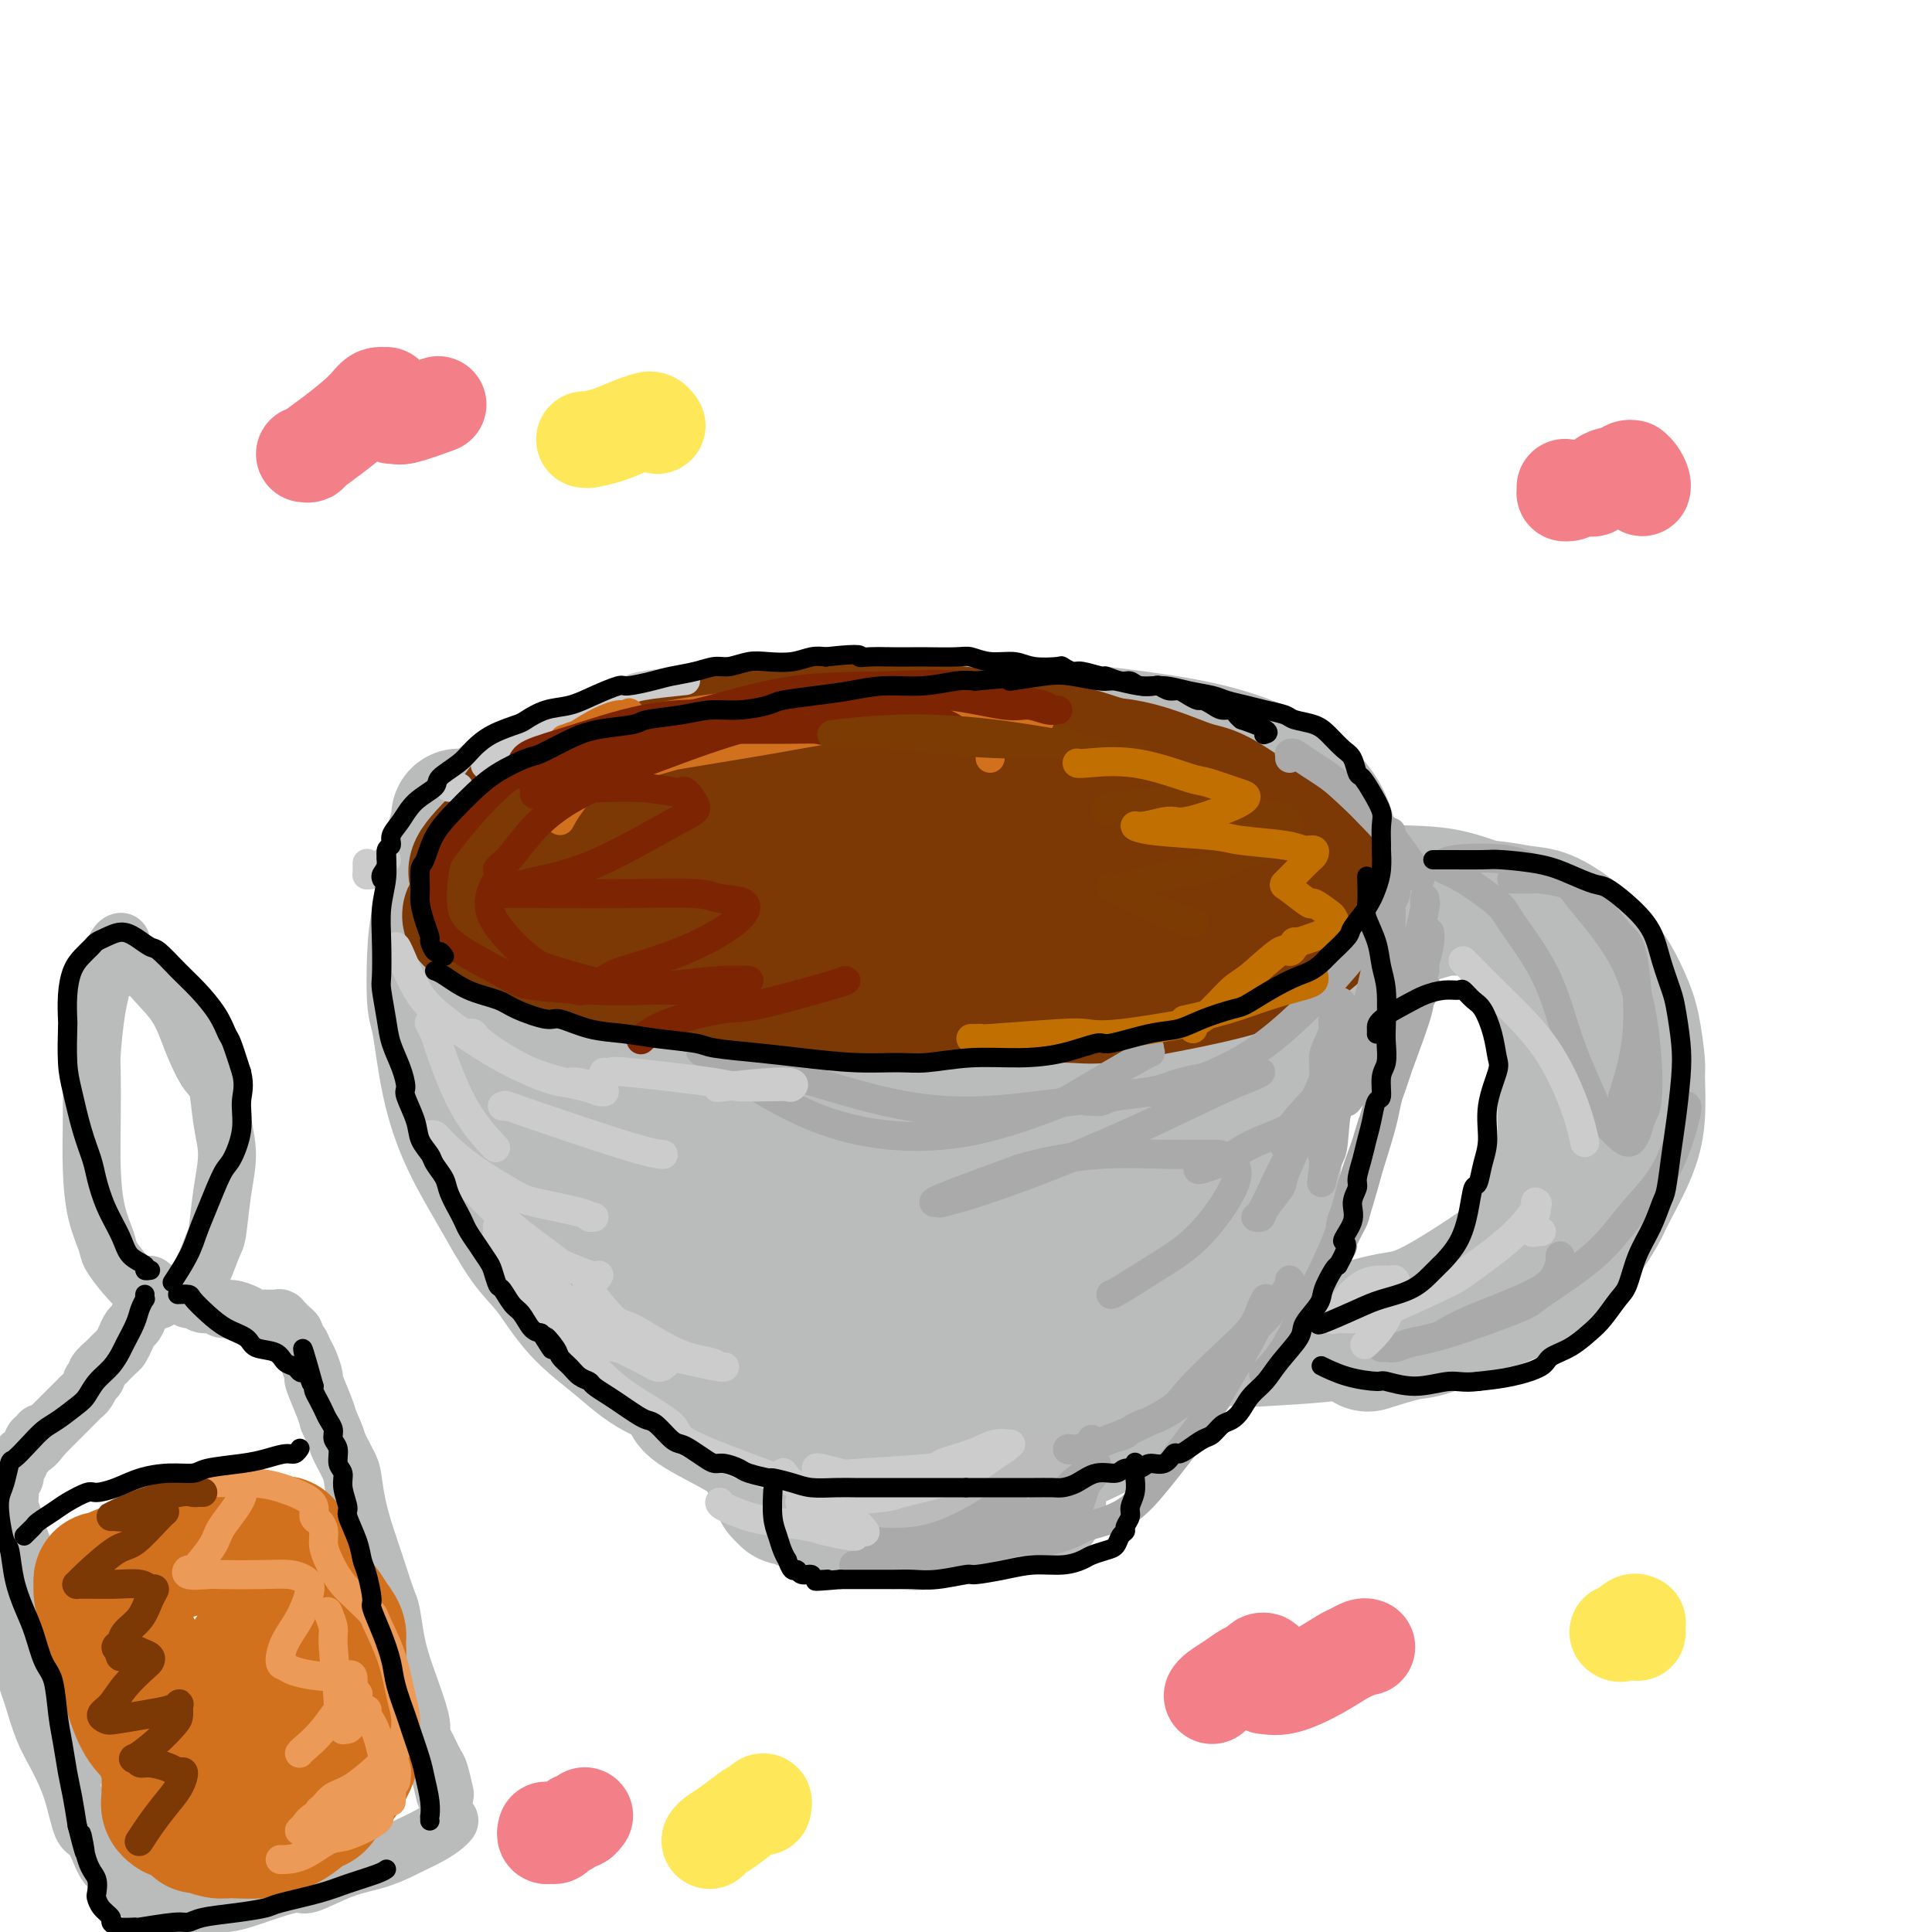 <svg viewBox='0 0 400 400' version='1.1' xmlns='http://www.w3.org/2000/svg' xmlns:xlink='http://www.w3.org/1999/xlink'><g fill='none' stroke='rgb(186,187,187)' stroke-width='28' stroke-linecap='round' stroke-linejoin='round'><path d='M107,167c0.367,-0.146 0.734,-0.292 2,-1c1.266,-0.708 3.430,-1.979 5,-3c1.570,-1.021 2.545,-1.794 7,-3c4.455,-1.206 12.390,-2.847 20,-4c7.610,-1.153 14.895,-1.818 22,-2c7.105,-0.182 14.030,0.119 22,1c7.970,0.881 16.983,2.341 22,3c5.017,0.659 6.036,0.517 10,2c3.964,1.483 10.874,4.593 16,7c5.126,2.407 8.470,4.112 11,6c2.530,1.888 4.247,3.958 5,5c0.753,1.042 0.542,1.054 0,2c-0.542,0.946 -1.416,2.825 -5,5c-3.584,2.175 -9.878,4.647 -18,6c-8.122,1.353 -18.073,1.586 -29,2c-10.927,0.414 -22.830,1.007 -30,1c-7.170,-0.007 -9.608,-0.616 -16,-1c-6.392,-0.384 -16.740,-0.545 -25,-1c-8.260,-0.455 -14.434,-1.206 -19,-2c-4.566,-0.794 -7.525,-1.632 -9,-3c-1.475,-1.368 -1.465,-3.267 -2,-4c-0.535,-0.733 -1.616,-0.299 1,-3c2.616,-2.701 8.930,-8.538 16,-12c7.070,-3.462 14.897,-4.551 25,-6c10.103,-1.449 22.484,-3.260 29,-4c6.516,-0.740 7.169,-0.409 14,0c6.831,0.409 19.842,0.897 29,2c9.158,1.103 14.465,2.821 19,5c4.535,2.179 8.298,4.817 11,7c2.702,2.183 4.343,3.909 4,6c-0.343,2.091 -2.672,4.545 -5,7'/><path d='M239,185c-1.854,1.763 -3.988,2.672 -10,4c-6.012,1.328 -15.903,3.076 -26,4c-10.097,0.924 -20.400,1.026 -30,1c-9.600,-0.026 -18.498,-0.179 -26,-1c-7.502,-0.821 -13.607,-2.309 -17,-3c-3.393,-0.691 -4.072,-0.584 -5,-1c-0.928,-0.416 -2.103,-1.355 -3,-2c-0.897,-0.645 -1.516,-0.995 3,-3c4.516,-2.005 14.166,-5.664 24,-8c9.834,-2.336 19.851,-3.350 26,-4c6.149,-0.650 8.431,-0.938 13,-1c4.569,-0.062 11.424,0.100 16,1c4.576,0.900 6.872,2.538 9,3c2.128,0.462 4.089,-0.252 1,1c-3.089,1.252 -11.227,4.469 -16,6c-4.773,1.531 -6.179,1.377 -13,2c-6.821,0.623 -19.055,2.023 -30,3c-10.945,0.977 -20.601,1.532 -26,2c-5.399,0.468 -6.543,0.848 -7,1c-0.457,0.152 -0.229,0.076 0,0'/><path d='M94,177c0.110,-0.075 0.221,-0.150 0,0c-0.221,0.150 -0.773,0.526 -1,1c-0.227,0.474 -0.128,1.047 0,2c0.128,0.953 0.285,2.288 0,4c-0.285,1.712 -1.013,3.802 -1,6c0.013,2.198 0.767,4.505 1,6c0.233,1.495 -0.056,2.178 0,4c0.056,1.822 0.458,4.782 1,7c0.542,2.218 1.226,3.694 2,6c0.774,2.306 1.639,5.443 2,7c0.361,1.557 0.219,1.533 1,3c0.781,1.467 2.486,4.423 4,7c1.514,2.577 2.835,4.775 4,7c1.165,2.225 2.172,4.477 4,7c1.828,2.523 4.478,5.317 6,7c1.522,1.683 1.917,2.255 3,4c1.083,1.745 2.855,4.664 5,7c2.145,2.336 4.664,4.089 7,6c2.336,1.911 4.489,3.979 7,6c2.511,2.021 5.381,3.996 7,5c1.619,1.004 1.988,1.036 4,2c2.012,0.964 5.666,2.861 9,4c3.334,1.139 6.347,1.520 9,2c2.653,0.480 4.948,1.057 8,1c3.052,-0.057 6.863,-0.749 9,-1c2.137,-0.251 2.600,-0.062 4,0c1.400,0.062 3.736,-0.004 5,0c1.264,0.004 1.456,0.078 2,0c0.544,-0.078 1.441,-0.308 1,0c-0.441,0.308 -2.221,1.154 -4,2'/><path d='M193,289c-2.152,0.958 -5.531,2.354 -9,3c-3.469,0.646 -7.029,0.542 -11,0c-3.971,-0.542 -8.352,-1.522 -11,-2c-2.648,-0.478 -3.561,-0.455 -6,-1c-2.439,-0.545 -6.404,-1.657 -10,-3c-3.596,-1.343 -6.823,-2.916 -10,-5c-3.177,-2.084 -6.305,-4.680 -9,-7c-2.695,-2.320 -4.958,-4.363 -7,-7c-2.042,-2.637 -3.863,-5.866 -6,-10c-2.137,-4.134 -4.590,-9.173 -6,-12c-1.410,-2.827 -1.775,-3.441 -3,-6c-1.225,-2.559 -3.309,-7.063 -5,-11c-1.691,-3.937 -2.990,-7.305 -4,-12c-1.010,-4.695 -1.731,-10.715 -2,-14c-0.269,-3.285 -0.086,-3.835 0,-7c0.086,-3.165 0.076,-8.943 0,-13c-0.076,-4.057 -0.217,-6.391 0,-8c0.217,-1.609 0.791,-2.492 1,-3c0.209,-0.508 0.052,-0.642 0,-1c-0.052,-0.358 0.001,-0.941 0,-1c-0.001,-0.059 -0.057,0.408 0,1c0.057,0.592 0.228,1.311 0,2c-0.228,0.689 -0.855,1.349 -1,4c-0.145,2.651 0.192,7.294 0,10c-0.192,2.706 -0.913,3.474 -1,6c-0.087,2.526 0.459,6.811 1,11c0.541,4.189 1.076,8.283 2,13c0.924,4.717 2.237,10.058 3,13c0.763,2.942 0.975,3.484 2,6c1.025,2.516 2.864,7.004 5,11c2.136,3.996 4.568,7.498 7,11'/><path d='M113,257c2.824,4.941 3.884,6.293 7,9c3.116,2.707 8.287,6.769 11,9c2.713,2.231 2.968,2.632 6,4c3.032,1.368 8.841,3.703 14,5c5.159,1.297 9.669,1.557 14,2c4.331,0.443 8.482,1.068 14,1c5.518,-0.068 12.404,-0.830 16,-1c3.596,-0.170 3.901,0.252 7,0c3.099,-0.252 8.990,-1.178 13,-2c4.010,-0.822 6.139,-1.541 9,-2c2.861,-0.459 6.456,-0.659 9,-1c2.544,-0.341 4.038,-0.823 5,-1c0.962,-0.177 1.392,-0.048 2,0c0.608,0.048 1.394,0.015 2,0c0.606,-0.015 1.030,-0.012 1,0c-0.030,0.012 -0.516,0.034 -1,0c-0.484,-0.034 -0.965,-0.124 -2,0c-1.035,0.124 -2.624,0.463 -6,1c-3.376,0.537 -8.539,1.270 -14,2c-5.461,0.730 -11.218,1.455 -17,2c-5.782,0.545 -11.588,0.911 -18,1c-6.412,0.089 -13.431,-0.098 -17,0c-3.569,0.098 -3.689,0.481 -7,0c-3.311,-0.481 -9.814,-1.828 -14,-3c-4.186,-1.172 -6.057,-2.171 -8,-3c-1.943,-0.829 -3.960,-1.488 -5,-2c-1.040,-0.512 -1.105,-0.878 -1,-1c0.105,-0.122 0.379,-0.002 1,0c0.621,0.002 1.590,-0.115 3,0c1.410,0.115 3.260,0.461 7,1c3.740,0.539 9.370,1.269 15,2'/><path d='M159,280c7.205,0.736 12.717,1.577 16,2c3.283,0.423 4.339,0.427 8,0c3.661,-0.427 9.929,-1.284 16,-2c6.071,-0.716 11.946,-1.289 17,-3c5.054,-1.711 9.288,-4.559 14,-8c4.712,-3.441 9.904,-7.476 13,-10c3.096,-2.524 4.098,-3.538 7,-8c2.902,-4.462 7.706,-12.371 11,-18c3.294,-5.629 5.079,-8.977 6,-11c0.921,-2.023 0.977,-2.721 1,-3c0.023,-0.279 0.011,-0.140 0,0'/><path d='M262,182c0.053,0.065 0.106,0.130 0,0c-0.106,-0.130 -0.372,-0.454 0,1c0.372,1.454 1.380,4.688 2,9c0.620,4.312 0.852,9.703 1,13c0.148,3.297 0.212,4.500 0,8c-0.212,3.500 -0.700,9.296 -1,14c-0.300,4.704 -0.412,8.316 -1,12c-0.588,3.684 -1.653,7.439 -3,11c-1.347,3.561 -2.975,6.929 -4,9c-1.025,2.071 -1.446,2.846 -3,5c-1.554,2.154 -4.242,5.686 -7,9c-2.758,3.314 -5.588,6.411 -10,9c-4.412,2.589 -10.406,4.670 -14,6c-3.594,1.330 -4.788,1.908 -9,3c-4.212,1.092 -11.444,2.699 -18,3c-6.556,0.301 -12.438,-0.705 -18,-1c-5.562,-0.295 -10.805,0.120 -16,-1c-5.195,-1.120 -10.342,-3.774 -13,-5c-2.658,-1.226 -2.826,-1.024 -4,-2c-1.174,-0.976 -3.353,-3.128 -5,-5c-1.647,-1.872 -2.761,-3.462 -3,-5c-0.239,-1.538 0.396,-3.023 2,-5c1.604,-1.977 4.176,-4.444 9,-7c4.824,-2.556 11.902,-5.199 16,-7c4.098,-1.801 5.218,-2.760 10,-5c4.782,-2.240 13.225,-5.762 20,-9c6.775,-3.238 11.882,-6.191 17,-9c5.118,-2.809 10.248,-5.475 13,-7c2.752,-1.525 3.125,-1.911 5,-3c1.875,-1.089 5.250,-2.883 7,-4c1.750,-1.117 1.875,-1.559 2,-2'/><path d='M237,217c14.452,-7.147 5.582,-2.014 -1,0c-6.582,2.014 -10.875,0.910 -14,1c-3.125,0.090 -5.080,1.374 -11,3c-5.920,1.626 -15.803,3.592 -25,6c-9.197,2.408 -17.706,5.256 -26,7c-8.294,1.744 -16.371,2.383 -22,3c-5.629,0.617 -8.809,1.212 -10,1c-1.191,-0.212 -0.391,-1.231 -1,-1c-0.609,0.231 -2.625,1.714 0,0c2.625,-1.714 9.892,-6.623 18,-10c8.108,-3.377 17.056,-5.222 28,-7c10.944,-1.778 23.883,-3.487 31,-4c7.117,-0.513 8.413,0.172 13,1c4.587,0.828 12.465,1.801 17,3c4.535,1.199 5.728,2.626 7,3c1.272,0.374 2.622,-0.304 1,2c-1.622,2.304 -6.215,7.590 -15,11c-8.785,3.410 -21.761,4.946 -29,6c-7.239,1.054 -8.739,1.628 -17,2c-8.261,0.372 -23.282,0.542 -35,0c-11.718,-0.542 -20.133,-1.797 -26,-3c-5.867,-1.203 -9.184,-2.355 -11,-3c-1.816,-0.645 -2.130,-0.785 -2,-2c0.130,-1.215 0.703,-3.507 6,-8c5.297,-4.493 15.318,-11.189 26,-16c10.682,-4.811 22.027,-7.737 34,-10c11.973,-2.263 24.576,-3.863 35,-4c10.424,-0.137 18.670,1.190 23,2c4.330,0.810 4.743,1.103 7,2c2.257,0.897 6.359,2.399 8,4c1.641,1.601 0.820,3.300 0,5'/><path d='M246,211c-2.695,3.666 -9.433,10.332 -20,15c-10.567,4.668 -24.962,7.339 -33,9c-8.038,1.661 -9.719,2.312 -17,3c-7.281,0.688 -20.161,1.413 -29,1c-8.839,-0.413 -13.638,-1.964 -17,-3c-3.362,-1.036 -5.288,-1.557 -6,-3c-0.712,-1.443 -0.210,-3.808 1,-6c1.210,-2.192 3.129,-4.211 9,-8c5.871,-3.789 15.695,-9.347 26,-13c10.305,-3.653 21.092,-5.402 31,-6c9.908,-0.598 18.937,-0.046 27,2c8.063,2.046 15.161,5.584 18,7c2.839,1.416 1.420,0.708 0,0'/><path d='M158,298c-0.120,-0.331 -0.239,-0.661 0,0c0.239,0.661 0.837,2.314 1,3c0.163,0.686 -0.108,0.404 0,1c0.108,0.596 0.594,2.069 1,3c0.406,0.931 0.733,1.321 1,2c0.267,0.679 0.476,1.648 1,2c0.524,0.352 1.364,0.088 2,0c0.636,-0.088 1.067,0.002 2,0c0.933,-0.002 2.368,-0.094 4,0c1.632,0.094 3.462,0.375 5,0c1.538,-0.375 2.785,-1.406 5,-2c2.215,-0.594 5.397,-0.751 7,-1c1.603,-0.249 1.627,-0.592 3,-1c1.373,-0.408 4.094,-0.883 6,-1c1.906,-0.117 2.997,0.123 4,0c1.003,-0.123 1.918,-0.609 3,-1c1.082,-0.391 2.332,-0.687 3,-1c0.668,-0.313 0.753,-0.642 1,-1c0.247,-0.358 0.654,-0.744 1,-1c0.346,-0.256 0.630,-0.382 1,-1c0.370,-0.618 0.828,-1.728 1,-3c0.172,-1.272 0.060,-2.705 0,-4c-0.060,-1.295 -0.069,-2.452 0,-3c0.069,-0.548 0.215,-0.487 0,-1c-0.215,-0.513 -0.789,-1.602 -1,-2c-0.211,-0.398 -0.057,-0.107 0,0c0.057,0.107 0.016,0.031 0,0c-0.016,-0.031 -0.008,-0.015 0,0'/><path d='M263,186c-0.135,-0.013 -0.270,-0.026 0,0c0.270,0.026 0.946,0.092 1,0c0.054,-0.092 -0.514,-0.343 0,1c0.514,1.343 2.108,4.279 3,6c0.892,1.721 1.080,2.225 1,6c-0.080,3.775 -0.430,10.820 -1,17c-0.570,6.180 -1.360,11.494 -2,16c-0.640,4.506 -1.131,8.202 -2,12c-0.869,3.798 -2.116,7.696 -3,10c-0.884,2.304 -1.403,3.014 -2,5c-0.597,1.986 -1.271,5.247 -5,11c-3.729,5.753 -10.514,13.999 -14,18c-3.486,4.001 -3.673,3.757 -6,5c-2.327,1.243 -6.793,3.974 -12,6c-5.207,2.026 -11.153,3.346 -14,4c-2.847,0.654 -2.594,0.641 -6,1c-3.406,0.359 -10.472,1.088 -16,1c-5.528,-0.088 -9.520,-0.994 -14,-2c-4.480,-1.006 -9.449,-2.112 -12,-3c-2.551,-0.888 -2.684,-1.558 -5,-3c-2.316,-1.442 -6.816,-3.658 -9,-5c-2.184,-1.342 -2.053,-1.812 -2,-2c0.053,-0.188 0.026,-0.094 0,0'/><path d='M104,174c0.279,-0.196 0.559,-0.393 1,-1c0.441,-0.607 1.044,-1.625 3,-3c1.956,-1.375 5.267,-3.108 10,-5c4.733,-1.892 10.889,-3.944 18,-6c7.111,-2.056 15.178,-4.115 20,-5c4.822,-0.885 6.399,-0.597 12,-1c5.601,-0.403 15.226,-1.496 24,-2c8.774,-0.504 16.697,-0.419 24,0c7.303,0.419 13.988,1.173 20,2c6.012,0.827 11.352,1.727 16,3c4.648,1.273 8.603,2.920 11,4c2.397,1.080 3.235,1.592 5,3c1.765,1.408 4.456,3.713 6,7c1.544,3.287 1.941,7.558 1,12c-0.941,4.442 -3.220,9.055 -7,13c-3.780,3.945 -9.062,7.221 -12,9c-2.938,1.779 -3.533,2.059 -8,3c-4.467,0.941 -12.808,2.541 -21,4c-8.192,1.459 -16.236,2.777 -26,3c-9.764,0.223 -21.248,-0.647 -27,-1c-5.752,-0.353 -5.772,-0.188 -11,-1c-5.228,-0.812 -15.665,-2.600 -24,-4c-8.335,-1.400 -14.568,-2.410 -20,-4c-5.432,-1.590 -10.062,-3.759 -13,-6c-2.938,-2.241 -4.183,-4.553 -5,-6c-0.817,-1.447 -1.206,-2.030 -1,-4c0.206,-1.970 1.008,-5.326 4,-9c2.992,-3.674 8.173,-7.665 15,-11c6.827,-3.335 15.300,-6.013 25,-8c9.700,-1.987 20.629,-3.282 28,-4c7.371,-0.718 11.186,-0.859 15,-1'/><path d='M187,155c11.671,-0.320 19.348,1.380 27,3c7.652,1.620 15.278,3.162 21,5c5.722,1.838 9.539,3.974 12,7c2.461,3.026 3.566,6.941 4,9c0.434,2.059 0.198,2.261 -3,5c-3.198,2.739 -9.359,8.016 -17,12c-7.641,3.984 -16.762,6.676 -27,9c-10.238,2.324 -21.595,4.282 -32,6c-10.405,1.718 -19.860,3.197 -25,4c-5.140,0.803 -5.967,0.929 -9,1c-3.033,0.071 -8.272,0.086 -11,0c-2.728,-0.086 -2.945,-0.274 -3,-1c-0.055,-0.726 0.050,-1.990 3,-4c2.950,-2.010 8.744,-4.765 12,-6c3.256,-1.235 3.976,-0.949 7,-1c3.024,-0.051 8.354,-0.438 13,0c4.646,0.438 8.608,1.701 12,4c3.392,2.299 6.214,5.634 9,9c2.786,3.366 5.537,6.761 8,10c2.463,3.239 4.639,6.321 6,8c1.361,1.679 1.908,1.957 3,3c1.092,1.043 2.729,2.853 4,4c1.271,1.147 2.177,1.632 4,2c1.823,0.368 4.562,0.621 6,1c1.438,0.379 1.574,0.886 2,1c0.426,0.114 1.143,-0.163 2,0c0.857,0.163 1.854,0.768 2,2c0.146,1.232 -0.559,3.093 -3,6c-2.441,2.907 -6.619,6.860 -9,9c-2.381,2.140 -2.966,2.469 -6,4c-3.034,1.531 -8.517,4.266 -14,7'/><path d='M185,274c-5.492,2.321 -9.223,2.622 -13,3c-3.777,0.378 -7.601,0.833 -10,1c-2.399,0.167 -3.375,0.045 -4,0c-0.625,-0.045 -0.899,-0.012 -1,0c-0.101,0.012 -0.027,0.003 0,0c0.027,-0.003 0.008,-0.001 0,0c-0.008,0.001 -0.004,0.000 0,0'/><path d='M210,285c0.451,0.459 0.902,0.917 1,1c0.098,0.083 -0.155,-0.210 0,0c0.155,0.210 0.720,0.923 1,2c0.280,1.077 0.274,2.518 0,4c-0.274,1.482 -0.817,3.006 -2,5c-1.183,1.994 -3.007,4.457 -4,6c-0.993,1.543 -1.154,2.164 -2,3c-0.846,0.836 -2.378,1.885 -4,3c-1.622,1.115 -3.336,2.296 -6,3c-2.664,0.704 -6.279,0.932 -9,1c-2.721,0.068 -4.550,-0.024 -6,0c-1.450,0.024 -2.522,0.165 -4,0c-1.478,-0.165 -3.361,-0.637 -5,-1c-1.639,-0.363 -3.035,-0.616 -4,-1c-0.965,-0.384 -1.500,-0.899 -2,-1c-0.500,-0.101 -0.965,0.210 -1,0c-0.035,-0.210 0.359,-0.943 0,-1c-0.359,-0.057 -1.471,0.561 0,-1c1.471,-1.561 5.527,-5.301 9,-8c3.473,-2.699 6.364,-4.355 11,-8c4.636,-3.645 11.018,-9.278 14,-12c2.982,-2.722 2.564,-2.533 5,-4c2.436,-1.467 7.725,-4.589 12,-7c4.275,-2.411 7.536,-4.111 9,-5c1.464,-0.889 1.133,-0.968 1,-1c-0.133,-0.032 -0.066,-0.016 0,0'/><path d='M231,258c-0.363,0.213 -0.726,0.426 -1,1c-0.274,0.574 -0.460,1.510 -1,2c-0.540,0.490 -1.435,0.533 -3,2c-1.565,1.467 -3.800,4.357 -6,7c-2.200,2.643 -4.366,5.040 -7,7c-2.634,1.960 -5.737,3.482 -9,5c-3.263,1.518 -6.685,3.030 -9,4c-2.315,0.970 -3.524,1.396 -6,2c-2.476,0.604 -6.220,1.386 -10,2c-3.780,0.614 -7.597,1.062 -11,1c-3.403,-0.062 -6.392,-0.633 -10,-1c-3.608,-0.367 -7.836,-0.531 -10,-1c-2.164,-0.469 -2.266,-1.244 -4,-2c-1.734,-0.756 -5.102,-1.492 -8,-3c-2.898,-1.508 -5.326,-3.788 -8,-6c-2.674,-2.212 -5.593,-4.355 -8,-7c-2.407,-2.645 -4.301,-5.793 -6,-8c-1.699,-2.207 -3.204,-3.474 -5,-6c-1.796,-2.526 -3.882,-6.313 -6,-10c-2.118,-3.687 -4.267,-7.275 -6,-11c-1.733,-3.725 -3.051,-7.589 -4,-12c-0.949,-4.411 -1.529,-9.370 -2,-12c-0.471,-2.630 -0.834,-2.929 -1,-5c-0.166,-2.071 -0.134,-5.912 0,-9c0.134,-3.088 0.370,-5.421 1,-8c0.630,-2.579 1.653,-5.403 2,-7c0.347,-1.597 0.016,-1.969 2,-5c1.984,-3.031 6.281,-8.723 8,-11c1.719,-2.277 0.859,-1.138 0,0'/><path d='M187,159c-0.763,-0.119 -1.526,-0.239 0,0c1.526,0.239 5.342,0.836 7,1c1.658,0.164 1.157,-0.106 6,0c4.843,0.106 15.029,0.590 20,1c4.971,0.410 4.727,0.748 7,1c2.273,0.252 7.062,0.418 12,1c4.938,0.582 10.025,1.579 13,2c2.975,0.421 3.840,0.267 6,1c2.160,0.733 5.617,2.352 7,3c1.383,0.648 0.691,0.324 0,0'/><path d='M275,205c-0.059,-0.397 -0.117,-0.795 0,-1c0.117,-0.205 0.410,-0.218 1,-1c0.590,-0.782 1.476,-2.334 2,-3c0.524,-0.666 0.684,-0.445 1,-1c0.316,-0.555 0.787,-1.886 2,-3c1.213,-1.114 3.169,-2.012 5,-3c1.831,-0.988 3.539,-2.065 6,-3c2.461,-0.935 5.675,-1.728 7,-2c1.325,-0.272 0.762,-0.024 2,0c1.238,0.024 4.279,-0.175 7,0c2.721,0.175 5.123,0.725 7,1c1.877,0.275 3.231,0.274 5,1c1.769,0.726 3.955,2.178 5,3c1.045,0.822 0.949,1.012 2,2c1.051,0.988 3.248,2.774 5,5c1.752,2.226 3.059,4.894 4,7c0.941,2.106 1.516,3.651 2,6c0.484,2.349 0.876,5.500 1,7c0.124,1.500 -0.020,1.347 0,3c0.020,1.653 0.204,5.113 0,8c-0.204,2.887 -0.797,5.201 -2,8c-1.203,2.799 -3.018,6.083 -4,8c-0.982,1.917 -1.132,2.469 -2,4c-0.868,1.531 -2.456,4.043 -4,6c-1.544,1.957 -3.045,3.360 -5,5c-1.955,1.640 -4.364,3.519 -7,5c-2.636,1.481 -5.499,2.565 -9,4c-3.501,1.435 -7.639,3.220 -10,4c-2.361,0.780 -2.943,0.556 -5,1c-2.057,0.444 -5.588,1.555 -7,2c-1.412,0.445 -0.706,0.222 0,0'/><path d='M243,274c-0.118,0.482 -0.237,0.964 0,1c0.237,0.036 0.828,-0.375 3,0c2.172,0.375 5.923,1.537 9,2c3.077,0.463 5.478,0.226 9,0c3.522,-0.226 8.163,-0.442 12,-1c3.837,-0.558 6.870,-1.459 9,-2c2.130,-0.541 3.358,-0.723 5,-1c1.642,-0.277 3.696,-0.650 8,-3c4.304,-2.350 10.856,-6.676 14,-9c3.144,-2.324 2.880,-2.646 4,-5c1.120,-2.354 3.622,-6.740 5,-9c1.378,-2.260 1.630,-2.396 2,-4c0.370,-1.604 0.858,-4.677 1,-7c0.142,-2.323 -0.061,-3.895 0,-6c0.061,-2.105 0.387,-4.744 0,-9c-0.387,-4.256 -1.485,-10.130 -2,-13c-0.515,-2.870 -0.447,-2.737 -1,-4c-0.553,-1.263 -1.728,-3.921 -3,-6c-1.272,-2.079 -2.640,-3.577 -4,-5c-1.360,-1.423 -2.711,-2.769 -5,-4c-2.289,-1.231 -5.517,-2.346 -8,-3c-2.483,-0.654 -4.221,-0.847 -7,-1c-2.779,-0.153 -6.598,-0.265 -11,0c-4.402,0.265 -9.386,0.906 -14,3c-4.614,2.094 -8.858,5.641 -12,8c-3.142,2.359 -5.184,3.531 -6,4c-0.816,0.469 -0.408,0.234 0,0'/></g>
<g fill='none' stroke='rgb(124,56,5)' stroke-width='28' stroke-linecap='round' stroke-linejoin='round'><path d='M108,168c-0.029,0.087 -0.059,0.175 0,0c0.059,-0.175 0.206,-0.612 1,-1c0.794,-0.388 2.235,-0.729 3,-1c0.765,-0.271 0.855,-0.474 3,-1c2.145,-0.526 6.345,-1.374 11,-2c4.655,-0.626 9.767,-1.030 15,-2c5.233,-0.970 10.589,-2.505 17,-3c6.411,-0.495 13.878,0.049 18,0c4.122,-0.049 4.900,-0.692 9,-1c4.100,-0.308 11.523,-0.280 18,0c6.477,0.280 12.009,0.811 17,1c4.991,0.189 9.443,0.037 14,1c4.557,0.963 9.220,3.041 12,4c2.780,0.959 3.677,0.800 6,2c2.323,1.200 6.073,3.760 9,6c2.927,2.240 5.030,4.159 7,6c1.970,1.841 3.807,3.605 5,5c1.193,1.395 1.740,2.420 2,3c0.260,0.580 0.232,0.713 0,2c-0.232,1.287 -0.667,3.728 -3,6c-2.333,2.272 -6.566,4.375 -11,6c-4.434,1.625 -9.071,2.771 -15,4c-5.929,1.229 -13.149,2.542 -17,3c-3.851,0.458 -4.334,0.060 -9,0c-4.666,-0.060 -13.515,0.218 -22,0c-8.485,-0.218 -16.606,-0.932 -24,-1c-7.394,-0.068 -14.061,0.509 -21,0c-6.939,-0.509 -14.148,-2.106 -18,-3c-3.852,-0.894 -4.345,-1.087 -8,-2c-3.655,-0.913 -10.473,-2.547 -15,-4c-4.527,-1.453 -6.764,-2.727 -9,-4'/><path d='M103,192c-8.658,-2.582 -5.305,-2.537 -4,-4c1.305,-1.463 0.560,-4.433 0,-6c-0.560,-1.567 -0.934,-1.733 1,-4c1.934,-2.267 6.178,-6.637 11,-10c4.822,-3.363 10.224,-5.719 16,-8c5.776,-2.281 11.927,-4.489 19,-6c7.073,-1.511 15.070,-2.327 20,-3c4.930,-0.673 6.794,-1.205 12,-1c5.206,0.205 13.753,1.145 21,2c7.247,0.855 13.192,1.624 19,3c5.808,1.376 11.479,3.359 16,5c4.521,1.641 7.892,2.939 10,4c2.108,1.061 2.952,1.884 4,3c1.048,1.116 2.298,2.523 3,4c0.702,1.477 0.856,3.022 -2,5c-2.856,1.978 -8.721,4.388 -17,6c-8.279,1.612 -18.973,2.425 -25,3c-6.027,0.575 -7.388,0.911 -14,1c-6.612,0.089 -18.475,-0.071 -29,0c-10.525,0.071 -19.712,0.373 -27,0c-7.288,-0.373 -12.677,-1.420 -17,-2c-4.323,-0.580 -7.580,-0.694 -9,-1c-1.420,-0.306 -1.002,-0.804 -2,-1c-0.998,-0.196 -3.412,-0.091 0,-2c3.412,-1.909 12.650,-5.831 22,-8c9.350,-2.169 18.811,-2.584 30,-3c11.189,-0.416 24.106,-0.832 32,-1c7.894,-0.168 10.765,-0.086 17,1c6.235,1.086 15.832,3.177 23,5c7.168,1.823 11.905,3.378 15,5c3.095,1.622 4.547,3.311 6,5'/><path d='M254,184c2.295,2.906 -2.469,5.169 -5,7c-2.531,1.831 -2.830,3.228 -9,5c-6.170,1.772 -18.211,3.918 -29,5c-10.789,1.082 -20.327,1.099 -31,1c-10.673,-0.099 -22.481,-0.314 -31,-1c-8.519,-0.686 -13.751,-1.843 -18,-3c-4.249,-1.157 -7.517,-2.313 -9,-3c-1.483,-0.687 -1.183,-0.904 -1,-2c0.183,-1.096 0.247,-3.071 5,-6c4.753,-2.929 14.193,-6.811 25,-9c10.807,-2.189 22.981,-2.686 30,-3c7.019,-0.314 8.884,-0.447 15,0c6.116,0.447 16.485,1.474 23,3c6.515,1.526 9.177,3.551 12,5c2.823,1.449 5.806,2.322 5,5c-0.806,2.678 -5.402,7.161 -10,10c-4.598,2.839 -9.200,4.034 -13,5c-3.800,0.966 -6.800,1.705 -8,2c-1.200,0.295 -0.600,0.148 0,0'/></g>
<g fill='none' stroke='rgb(187,187,187)' stroke-width='28' stroke-linecap='round' stroke-linejoin='round'><path d='M215,311c-0.277,-0.079 -0.555,-0.157 -1,0c-0.445,0.157 -1.058,0.550 -3,1c-1.942,0.450 -5.214,0.958 -7,1c-1.786,0.042 -2.086,-0.381 -4,0c-1.914,0.381 -5.441,1.566 -8,2c-2.559,0.434 -4.151,0.117 -5,0c-0.849,-0.117 -0.957,-0.033 -1,0c-0.043,0.033 -0.022,0.017 0,0'/><path d='M185,315c0.167,0.000 0.333,0.000 1,0c0.667,0.000 1.833,0.000 3,0'/></g>
<g fill='none' stroke='rgb(170,170,170)' stroke-width='6' stroke-linecap='round' stroke-linejoin='round'><path d='M269,234c-0.089,0.505 -0.178,1.010 0,1c0.178,-0.010 0.623,-0.535 0,1c-0.623,1.535 -2.315,5.129 -3,7c-0.685,1.871 -0.364,2.019 -1,3c-0.636,0.981 -2.228,2.796 -3,4c-0.772,1.204 -0.722,1.799 -1,2c-0.278,0.201 -0.882,0.010 -1,0c-0.118,-0.010 0.251,0.161 1,-1c0.749,-1.161 1.879,-3.654 3,-6c1.121,-2.346 2.233,-4.547 3,-6c0.767,-1.453 1.189,-2.160 2,-4c0.811,-1.840 2.011,-4.814 3,-7c0.989,-2.186 1.766,-3.582 2,-5c0.234,-1.418 -0.077,-2.856 0,-4c0.077,-1.144 0.542,-1.993 1,-3c0.458,-1.007 0.910,-2.170 1,-3c0.090,-0.830 -0.180,-1.326 0,-2c0.180,-0.674 0.812,-1.524 1,-2c0.188,-0.476 -0.068,-0.576 0,-1c0.068,-0.424 0.460,-1.170 1,0c0.540,1.170 1.227,4.258 1,8c-0.227,3.742 -1.367,8.138 -2,12c-0.633,3.862 -0.757,7.190 -1,9c-0.243,1.810 -0.604,2.103 -1,3c-0.396,0.897 -0.827,2.399 -1,3c-0.173,0.601 -0.086,0.300 0,0'/><path d='M274,243c-0.774,4.012 -0.208,0.542 0,-1c0.208,-1.542 0.060,-1.155 0,-1c-0.060,0.155 -0.030,0.077 0,0'/><path d='M286,212c-0.440,-0.029 -0.880,-0.057 -1,0c-0.120,0.057 0.080,0.201 -1,2c-1.080,1.799 -3.438,5.253 -6,9c-2.562,3.747 -5.326,7.788 -7,10c-1.674,2.212 -2.258,2.596 -3,3c-0.742,0.404 -1.640,0.830 -2,1c-0.360,0.170 -0.180,0.085 0,0'/><path d='M248,242c0.012,-0.042 0.025,-0.084 0,0c-0.025,0.084 -0.086,0.294 1,0c1.086,-0.294 3.319,-1.093 5,-2c1.681,-0.907 2.809,-1.921 5,-3c2.191,-1.079 5.444,-2.224 7,-3c1.556,-0.776 1.415,-1.185 3,-3c1.585,-1.815 4.897,-5.036 7,-8c2.103,-2.964 2.997,-5.671 4,-8c1.003,-2.329 2.115,-4.281 3,-7c0.885,-2.719 1.544,-6.205 2,-8c0.456,-1.795 0.711,-1.899 1,-3c0.289,-1.101 0.614,-3.200 1,-5c0.386,-1.800 0.834,-3.303 1,-4c0.166,-0.697 0.051,-0.590 0,-1c-0.051,-0.410 -0.039,-1.338 0,-1c0.039,0.338 0.106,1.942 0,5c-0.106,3.058 -0.386,7.569 -1,12c-0.614,4.431 -1.562,8.781 -2,11c-0.438,2.219 -0.366,2.307 -1,4c-0.634,1.693 -1.974,4.990 -3,7c-1.026,2.010 -1.738,2.734 -2,3c-0.262,0.266 -0.075,0.076 0,0c0.075,-0.076 0.037,-0.038 0,0'/><path d='M280,213c0.038,-0.590 0.077,-1.180 0,0c-0.077,1.180 -0.268,4.131 -1,8c-0.732,3.869 -2.005,8.657 -3,12c-0.995,3.343 -1.713,5.241 -2,6c-0.287,0.759 -0.144,0.380 0,0'/><path d='M225,228c0.227,-0.022 0.455,-0.045 1,0c0.545,0.045 1.408,0.157 2,0c0.592,-0.157 0.914,-0.584 3,-1c2.086,-0.416 5.935,-0.821 8,-1c2.065,-0.179 2.347,-0.131 5,-1c2.653,-0.869 7.679,-2.653 12,-5c4.321,-2.347 7.939,-5.255 11,-8c3.061,-2.745 5.566,-5.327 8,-8c2.434,-2.673 4.799,-5.436 6,-7c1.201,-1.564 1.240,-1.928 2,-3c0.760,-1.072 2.242,-2.851 3,-4c0.758,-1.149 0.791,-1.669 1,-2c0.209,-0.331 0.593,-0.474 1,-1c0.407,-0.526 0.837,-1.435 1,-2c0.163,-0.565 0.058,-0.787 0,-1c-0.058,-0.213 -0.068,-0.419 0,-1c0.068,-0.581 0.214,-1.537 0,-2c-0.214,-0.463 -0.788,-0.432 -1,-2c-0.212,-1.568 -0.060,-4.734 0,-6c0.060,-1.266 0.030,-0.633 0,0'/><path d='M267,157c-0.005,-0.420 -0.009,-0.840 0,-1c0.009,-0.160 0.033,-0.059 0,0c-0.033,0.059 -0.121,0.076 0,0c0.121,-0.076 0.452,-0.244 1,0c0.548,0.244 1.313,0.899 3,2c1.687,1.101 4.294,2.649 7,5c2.706,2.351 5.510,5.506 7,7c1.490,1.494 1.668,1.328 3,3c1.332,1.672 3.820,5.181 5,7c1.180,1.819 1.051,1.948 1,2c-0.051,0.052 -0.026,0.026 0,0'/><path d='M295,186c-0.042,0.500 -0.083,1.000 0,1c0.083,-0.000 0.291,-0.501 0,1c-0.291,1.501 -1.082,5.004 -2,8c-0.918,2.996 -1.962,5.486 -3,8c-1.038,2.514 -2.069,5.053 -3,7c-0.931,1.947 -1.763,3.303 -2,4c-0.237,0.697 0.121,0.734 0,1c-0.121,0.266 -0.720,0.761 -1,1c-0.280,0.239 -0.240,0.222 0,-1c0.240,-1.222 0.681,-3.648 1,-5c0.319,-1.352 0.516,-1.628 1,-3c0.484,-1.372 1.254,-3.838 2,-6c0.746,-2.162 1.466,-4.019 2,-5c0.534,-0.981 0.880,-1.085 1,-1c0.120,0.085 0.013,0.359 0,1c-0.013,0.641 0.066,1.650 0,3c-0.066,1.350 -0.278,3.041 -1,7c-0.722,3.959 -1.952,10.186 -3,16c-1.048,5.814 -1.912,11.216 -3,16c-1.088,4.784 -2.400,8.949 -3,11c-0.600,2.051 -0.487,1.989 -1,3c-0.513,1.011 -1.650,3.097 -2,4c-0.350,0.903 0.089,0.623 0,1c-0.089,0.377 -0.704,1.410 0,-2c0.704,-3.410 2.728,-11.264 4,-16c1.272,-4.736 1.792,-6.353 2,-7c0.208,-0.647 0.104,-0.323 0,0'/><path d='M296,194c-0.016,-0.551 -0.032,-1.102 0,-1c0.032,0.102 0.114,0.856 0,2c-0.114,1.144 -0.422,2.678 -1,4c-0.578,1.322 -1.426,2.434 -3,7c-1.574,4.566 -3.875,12.587 -5,17c-1.125,4.413 -1.076,5.218 -2,8c-0.924,2.782 -2.822,7.541 -4,11c-1.178,3.459 -1.634,5.617 -2,7c-0.366,1.383 -0.640,1.990 -1,3c-0.360,1.010 -0.805,2.422 0,1c0.805,-1.422 2.860,-5.676 4,-9c1.140,-3.324 1.366,-5.716 2,-8c0.634,-2.284 1.676,-4.460 3,-8c1.324,-3.540 2.930,-8.442 4,-12c1.070,-3.558 1.603,-5.770 2,-7c0.397,-1.230 0.657,-1.476 1,-2c0.343,-0.524 0.767,-1.325 1,-2c0.233,-0.675 0.273,-1.222 0,-1c-0.273,0.222 -0.858,1.214 -1,2c-0.142,0.786 0.161,1.365 -1,5c-1.161,3.635 -3.785,10.325 -5,14c-1.215,3.675 -1.019,4.336 -2,8c-0.981,3.664 -3.137,10.333 -4,13c-0.863,2.667 -0.431,1.334 0,0'/><path d='M295,200c-0.031,0.563 -0.062,1.126 0,1c0.062,-0.126 0.217,-0.942 -1,2c-1.217,2.942 -3.805,9.640 -5,13c-1.195,3.360 -0.997,3.381 -2,7c-1.003,3.619 -3.208,10.837 -5,17c-1.792,6.163 -3.171,11.270 -5,16c-1.829,4.730 -4.109,9.082 -6,13c-1.891,3.918 -3.394,7.401 -5,10c-1.606,2.599 -3.316,4.314 -4,5c-0.684,0.686 -0.342,0.343 0,0'/><path d='M267,265c0.173,0.169 0.345,0.339 0,1c-0.345,0.661 -1.209,1.815 -2,3c-0.791,1.185 -1.510,2.402 -3,4c-1.490,1.598 -3.751,3.579 -7,7c-3.249,3.421 -7.485,8.283 -11,11c-3.515,2.717 -6.307,3.288 -8,4c-1.693,0.712 -2.286,1.563 -3,2c-0.714,0.437 -1.549,0.459 -3,1c-1.451,0.541 -3.517,1.602 -5,2c-1.483,0.398 -2.384,0.132 -3,0c-0.616,-0.132 -0.948,-0.132 -1,0c-0.052,0.132 0.175,0.396 2,0c1.825,-0.396 5.249,-1.452 9,-3c3.751,-1.548 7.831,-3.587 10,-5c2.169,-1.413 2.427,-2.200 4,-4c1.573,-1.800 4.460,-4.612 7,-7c2.540,-2.388 4.734,-4.351 6,-6c1.266,-1.649 1.605,-2.984 2,-4c0.395,-1.016 0.847,-1.715 1,-2c0.153,-0.285 0.007,-0.158 0,0c-0.007,0.158 0.126,0.348 0,1c-0.126,0.652 -0.510,1.768 -1,3c-0.490,1.232 -1.086,2.581 -3,6c-1.914,3.419 -5.145,8.908 -7,12c-1.855,3.092 -2.332,3.788 -4,6c-1.668,2.212 -4.526,5.942 -7,9c-2.474,3.058 -4.564,5.445 -7,7c-2.436,1.555 -5.218,2.277 -8,3'/><path d='M225,316c-4.012,2.226 -6.542,2.792 -8,3c-1.458,0.208 -1.845,0.060 -2,0c-0.155,-0.060 -0.077,-0.030 0,0'/><path d='M226,298c-0.016,0.048 -0.032,0.097 0,1c0.032,0.903 0.113,2.662 0,4c-0.113,1.338 -0.420,2.256 -1,4c-0.580,1.744 -1.435,4.314 -2,6c-0.565,1.686 -0.841,2.488 -1,3c-0.159,0.512 -0.200,0.733 -1,1c-0.800,0.267 -2.360,0.579 -3,1c-0.640,0.421 -0.361,0.950 -1,1c-0.639,0.050 -2.196,-0.379 -5,0c-2.804,0.379 -6.855,1.565 -9,2c-2.145,0.435 -2.385,0.117 -3,0c-0.615,-0.117 -1.604,-0.033 -2,0c-0.396,0.033 -0.198,0.017 0,0'/><path d='M177,324c-0.205,0.047 -0.411,0.093 0,0c0.411,-0.093 1.437,-0.326 2,0c0.563,0.326 0.661,1.212 3,1c2.339,-0.212 6.918,-1.521 10,-2c3.082,-0.479 4.668,-0.128 8,-1c3.332,-0.872 8.409,-2.968 11,-4c2.591,-1.032 2.694,-0.998 4,-2c1.306,-1.002 3.814,-3.038 6,-5c2.186,-1.962 4.050,-3.851 5,-5c0.950,-1.149 0.985,-1.558 1,-2c0.015,-0.442 0.008,-0.917 0,-1c-0.008,-0.083 -0.018,0.226 -1,1c-0.982,0.774 -2.935,2.012 -4,3c-1.065,0.988 -1.241,1.727 -3,3c-1.759,1.273 -5.101,3.080 -8,5c-2.899,1.920 -5.355,3.954 -7,5c-1.645,1.046 -2.479,1.103 -5,2c-2.521,0.897 -6.727,2.632 -10,3c-3.273,0.368 -5.612,-0.632 -7,-1c-1.388,-0.368 -1.825,-0.105 -2,0c-0.175,0.105 -0.087,0.053 0,0'/><path d='M169,316c-0.052,0.054 -0.104,0.108 0,0c0.104,-0.108 0.366,-0.379 2,0c1.634,0.379 4.642,1.407 6,2c1.358,0.593 1.065,0.750 3,1c1.935,0.250 6.096,0.593 10,0c3.904,-0.593 7.551,-2.121 11,-4c3.449,-1.879 6.700,-4.108 8,-5c1.300,-0.892 0.650,-0.446 0,0'/><path d='M238,217c-0.115,0.507 -0.230,1.015 0,1c0.230,-0.015 0.807,-0.552 -2,1c-2.807,1.552 -8.996,5.191 -12,7c-3.004,1.809 -2.823,1.786 -6,3c-3.177,1.214 -9.712,3.663 -16,5c-6.288,1.337 -12.329,1.560 -18,1c-5.671,-0.560 -10.971,-1.904 -16,-4c-5.029,-2.096 -9.787,-4.943 -13,-7c-3.213,-2.057 -4.881,-3.325 -6,-4c-1.119,-0.675 -1.689,-0.756 -2,-1c-0.311,-0.244 -0.364,-0.652 -1,-1c-0.636,-0.348 -1.857,-0.638 0,0c1.857,0.638 6.792,2.204 10,3c3.208,0.796 4.690,0.824 9,2c4.310,1.176 11.447,3.501 18,5c6.553,1.499 12.522,2.174 19,2c6.478,-0.174 13.465,-1.195 20,-2c6.535,-0.805 12.617,-1.393 16,-2c3.383,-0.607 4.065,-1.232 7,-2c2.935,-0.768 8.122,-1.679 11,-2c2.878,-0.321 3.449,-0.052 4,0c0.551,0.052 1.084,-0.111 1,0c-0.084,0.111 -0.785,0.498 -2,1c-1.215,0.502 -2.943,1.119 -7,3c-4.057,1.881 -10.444,5.026 -17,8c-6.556,2.974 -13.281,5.778 -19,8c-5.719,2.222 -10.430,3.860 -14,5c-3.570,1.140 -5.998,1.780 -7,2c-1.002,0.220 -0.577,0.021 -1,0c-0.423,-0.021 -1.692,0.137 1,-1c2.692,-1.137 9.346,-3.568 16,-6'/><path d='M211,242c5.634,-1.765 11.718,-2.678 17,-3c5.282,-0.322 9.760,-0.054 14,0c4.240,0.054 8.242,-0.105 10,0c1.758,0.105 1.274,0.473 2,1c0.726,0.527 2.664,1.213 2,4c-0.664,2.787 -3.929,7.675 -7,11c-3.071,3.325 -5.947,5.087 -9,7c-3.053,1.913 -6.282,3.977 -8,5c-1.718,1.023 -1.924,1.006 -2,1c-0.076,-0.006 -0.022,-0.002 0,0c0.022,0.002 0.011,0.001 0,0'/><path d='M286,279c0.251,-0.024 0.502,-0.048 1,0c0.498,0.048 1.242,0.169 2,0c0.758,-0.169 1.531,-0.628 3,-1c1.469,-0.372 3.636,-0.656 8,-2c4.364,-1.344 10.925,-3.749 14,-5c3.075,-1.251 2.663,-1.348 5,-3c2.337,-1.652 7.421,-4.859 11,-8c3.579,-3.141 5.652,-6.214 8,-9c2.348,-2.786 4.969,-5.283 7,-9c2.031,-3.717 3.470,-8.655 4,-11c0.530,-2.345 0.151,-2.099 0,-2c-0.151,0.099 -0.076,0.049 0,0'/><path d='M313,182c0.642,-0.006 1.284,-0.011 2,0c0.716,0.011 1.506,0.039 2,0c0.494,-0.039 0.692,-0.145 2,0c1.308,0.145 3.727,0.541 5,1c1.273,0.459 1.400,0.980 3,3c1.600,2.020 4.675,5.537 7,9c2.325,3.463 3.902,6.871 5,11c1.098,4.129 1.717,8.980 2,13c0.283,4.020 0.230,7.210 0,9c-0.230,1.790 -0.636,2.179 -1,3c-0.364,0.821 -0.686,2.074 -1,3c-0.314,0.926 -0.622,1.524 -1,2c-0.378,0.476 -0.828,0.828 -2,0c-1.172,-0.828 -3.067,-2.838 -4,-4c-0.933,-1.162 -0.903,-1.477 -2,-4c-1.097,-2.523 -3.322,-7.253 -5,-12c-1.678,-4.747 -2.810,-9.509 -5,-14c-2.190,-4.491 -5.439,-8.710 -7,-11c-1.561,-2.290 -1.433,-2.651 -3,-4c-1.567,-1.349 -4.828,-3.685 -7,-5c-2.172,-1.315 -3.254,-1.609 -4,-2c-0.746,-0.391 -1.154,-0.880 -1,-1c0.154,-0.120 0.870,0.129 1,0c0.130,-0.129 -0.327,-0.637 2,-1c2.327,-0.363 7.439,-0.581 11,0c3.561,0.581 5.573,1.963 8,3c2.427,1.037 5.269,1.731 8,4c2.731,2.269 5.351,6.113 7,8c1.649,1.887 2.329,1.816 3,5c0.671,3.184 1.335,9.624 1,15c-0.335,5.376 -1.667,9.688 -3,14'/><path d='M336,227c-0.333,4.833 -0.167,2.417 0,0'/><path d='M323,260c0.046,0.170 0.092,0.340 0,1c-0.092,0.660 -0.323,1.809 -1,3c-0.677,1.191 -1.800,2.422 -5,4c-3.200,1.578 -8.477,3.502 -12,5c-3.523,1.498 -5.292,2.571 -6,3c-0.708,0.429 -0.354,0.215 0,0'/></g>
<g fill='none' stroke='rgb(204,204,204)' stroke-width='6' stroke-linecap='round' stroke-linejoin='round'><path d='M97,214c0.378,-0.100 0.757,-0.199 1,0c0.243,0.199 0.351,0.697 2,2c1.649,1.303 4.838,3.411 8,5c3.162,1.589 6.298,2.660 8,3c1.702,0.340 1.970,-0.052 3,0c1.030,0.052 2.821,0.547 4,1c1.179,0.453 1.747,0.863 2,1c0.253,0.137 0.192,0.002 0,0c-0.192,-0.002 -0.516,0.130 -1,0c-0.484,-0.130 -1.128,-0.523 -3,-1c-1.872,-0.477 -4.972,-1.039 -8,-2c-3.028,-0.961 -5.985,-2.320 -9,-4c-3.015,-1.680 -6.090,-3.680 -8,-5c-1.910,-1.320 -2.655,-1.962 -4,-3c-1.345,-1.038 -3.288,-2.474 -5,-5c-1.712,-2.526 -3.192,-6.142 -4,-8c-0.808,-1.858 -0.945,-1.960 -1,-2c-0.055,-0.040 -0.027,-0.020 0,0'/><path d='M76,179c-0.004,-0.230 -0.009,-0.461 0,0c0.009,0.461 0.030,1.612 0,2c-0.030,0.388 -0.113,0.013 0,0c0.113,-0.013 0.422,0.337 1,0c0.578,-0.337 1.425,-1.360 2,-2c0.575,-0.640 0.879,-0.897 1,-1c0.121,-0.103 0.061,-0.051 0,0'/><path d='M141,141c0.825,-0.085 1.651,-0.169 0,0c-1.651,0.169 -5.778,0.592 -8,1c-2.222,0.408 -2.540,0.800 -5,2c-2.460,1.200 -7.061,3.208 -11,5c-3.939,1.792 -7.214,3.367 -10,5c-2.786,1.633 -5.082,3.324 -6,4c-0.918,0.676 -0.459,0.338 0,0'/><path d='M93,163c0.311,0.000 0.622,0.000 1,0c0.378,0.000 0.822,0.000 1,0c0.178,0.000 0.089,0.000 0,0'/><path d='M89,212c-0.111,-0.216 -0.221,-0.432 0,0c0.221,0.432 0.775,1.511 1,2c0.225,0.489 0.122,0.389 1,3c0.878,2.611 2.736,7.934 5,12c2.264,4.066 4.932,6.876 6,8c1.068,1.124 0.534,0.562 0,0'/><path d='M123,252c-0.443,0.061 -0.886,0.121 -1,0c-0.114,-0.121 0.100,-0.424 -2,-1c-2.100,-0.576 -6.513,-1.426 -9,-2c-2.487,-0.574 -3.048,-0.872 -5,-2c-1.952,-1.128 -5.293,-3.088 -8,-5c-2.707,-1.912 -4.778,-3.778 -6,-5c-1.222,-1.222 -1.594,-1.801 -2,-2c-0.406,-0.199 -0.848,-0.020 -1,0c-0.152,0.020 -0.016,-0.121 0,0c0.016,0.121 -0.088,0.503 1,2c1.088,1.497 3.368,4.107 6,7c2.632,2.893 5.617,6.068 9,9c3.383,2.932 7.165,5.621 9,7c1.835,1.379 1.725,1.448 3,2c1.275,0.552 3.936,1.586 5,2c1.064,0.414 0.532,0.207 0,0'/><path d='M124,264c-0.300,0.457 -0.599,0.915 -1,1c-0.401,0.085 -0.902,-0.202 -1,0c-0.098,0.202 0.208,0.894 0,1c-0.208,0.106 -0.928,-0.375 0,1c0.928,1.375 3.505,4.607 5,6c1.495,1.393 1.907,0.947 4,2c2.093,1.053 5.866,3.603 9,5c3.134,1.397 5.627,1.640 7,2c1.373,0.360 1.625,0.836 2,1c0.375,0.164 0.872,0.015 1,0c0.128,-0.015 -0.115,0.103 -1,0c-0.885,-0.103 -2.412,-0.427 -5,-1c-2.588,-0.573 -6.236,-1.397 -10,-2c-3.764,-0.603 -7.643,-0.987 -11,-2c-3.357,-1.013 -6.192,-2.656 -8,-4c-1.808,-1.344 -2.590,-2.389 -4,-4c-1.410,-1.611 -3.447,-3.786 -5,-6c-1.553,-2.214 -2.622,-4.465 -3,-6c-0.378,-1.535 -0.066,-2.354 0,-3c0.066,-0.646 -0.115,-1.118 0,-1c0.115,0.118 0.527,0.828 1,1c0.473,0.172 1.009,-0.193 3,2c1.991,2.193 5.439,6.943 9,11c3.561,4.057 7.235,7.419 9,9c1.765,1.581 1.622,1.379 3,2c1.378,0.621 4.277,2.063 6,3c1.723,0.937 2.272,1.368 3,1c0.728,-0.368 1.637,-1.534 2,-2c0.363,-0.466 0.182,-0.233 0,0'/><path d='M104,229c0.656,0.083 1.311,0.166 1,0c-0.311,-0.166 -1.589,-0.581 3,1c4.589,1.581 15.043,5.156 21,7c5.957,1.844 7.416,1.955 8,2c0.584,0.045 0.292,0.022 0,0'/><path d='M303,199c-0.141,-0.149 -0.283,-0.298 1,1c1.283,1.298 3.990,4.044 7,7c3.010,2.956 6.322,6.122 9,10c2.678,3.878 4.721,8.467 6,12c1.279,3.533 1.794,6.009 2,7c0.206,0.991 0.103,0.495 0,0'/><path d='M319,255c0.121,-0.004 0.242,-0.007 0,0c-0.242,0.007 -0.846,0.025 -1,0c-0.154,-0.025 0.141,-0.091 0,0c-0.141,0.091 -0.718,0.340 -1,0c-0.282,-0.340 -0.269,-1.269 0,-2c0.269,-0.731 0.794,-1.266 1,-2c0.206,-0.734 0.094,-1.668 0,-2c-0.094,-0.332 -0.171,-0.061 0,0c0.171,0.061 0.588,-0.086 0,1c-0.588,1.086 -2.183,3.405 -5,6c-2.817,2.595 -6.856,5.465 -9,7c-2.144,1.535 -2.394,1.734 -5,3c-2.606,1.266 -7.570,3.600 -11,5c-3.430,1.400 -5.328,1.868 -7,2c-1.672,0.132 -3.118,-0.070 -4,0c-0.882,0.070 -1.201,0.412 -1,0c0.201,-0.412 0.920,-1.576 2,-3c1.080,-1.424 2.520,-3.106 4,-4c1.480,-0.894 2.998,-0.999 4,-1c1.002,-0.001 1.487,0.102 2,0c0.513,-0.102 1.055,-0.409 1,1c-0.055,1.409 -0.707,4.533 -2,7c-1.293,2.467 -3.227,4.276 -4,5c-0.773,0.724 -0.387,0.362 0,0'/><path d='M183,309c-0.422,0.000 -0.844,0.000 -1,0c-0.156,0.000 -0.044,0.000 0,0c0.044,0.000 0.022,0.000 0,0'/><path d='M169,304c-0.019,-0.106 -0.038,-0.213 1,0c1.038,0.213 3.134,0.745 4,1c0.866,0.255 0.503,0.232 4,0c3.497,-0.232 10.853,-0.675 14,-1c3.147,-0.325 2.083,-0.533 3,-1c0.917,-0.467 3.813,-1.194 6,-2c2.187,-0.806 3.665,-1.690 5,-2c1.335,-0.310 2.528,-0.046 3,0c0.472,0.046 0.224,-0.124 0,0c-0.224,0.124 -0.422,0.544 -1,1c-0.578,0.456 -1.535,0.949 -3,2c-1.465,1.051 -3.437,2.660 -7,4c-3.563,1.340 -8.717,2.412 -11,3c-2.283,0.588 -1.694,0.694 -4,1c-2.306,0.306 -7.505,0.813 -11,1c-3.495,0.187 -5.284,0.053 -6,0c-0.716,-0.053 -0.358,-0.027 0,0'/><path d='M163,306c-0.092,-0.110 -0.183,-0.220 0,0c0.183,0.220 0.641,0.770 1,1c0.359,0.230 0.618,0.139 2,1c1.382,0.861 3.886,2.674 6,4c2.114,1.326 3.838,2.165 5,3c1.162,0.835 1.760,1.667 2,2c0.240,0.333 0.120,0.166 0,0'/><path d='M177,318c0.071,0.090 0.142,0.180 -1,0c-1.142,-0.180 -3.497,-0.629 -5,-1c-1.503,-0.371 -2.154,-0.663 -4,-1c-1.846,-0.337 -4.887,-0.717 -7,-1c-2.113,-0.283 -3.298,-0.468 -5,-1c-1.702,-0.532 -3.920,-1.413 -5,-2c-1.080,-0.587 -1.023,-0.882 -1,-1c0.023,-0.118 0.011,-0.059 0,0'/><path d='M162,305c0.140,-0.101 0.280,-0.201 0,0c-0.280,0.201 -0.979,0.705 -1,1c-0.021,0.295 0.636,0.381 -3,-1c-3.636,-1.381 -11.566,-4.229 -15,-6c-3.434,-1.771 -2.371,-2.465 -4,-4c-1.629,-1.535 -5.950,-3.911 -9,-6c-3.050,-2.089 -4.828,-3.890 -6,-5c-1.172,-1.110 -1.739,-1.530 -3,-3c-1.261,-1.470 -3.218,-3.992 -4,-5c-0.782,-1.008 -0.391,-0.504 0,0'/><path d='M125,222c0.986,0.053 1.972,0.105 2,0c0.028,-0.105 -0.904,-0.368 3,0c3.904,0.368 12.642,1.368 17,2c4.358,0.632 4.335,0.897 6,1c1.665,0.103 5.018,0.045 7,0c1.982,-0.045 2.592,-0.078 3,0c0.408,0.078 0.615,0.268 1,0c0.385,-0.268 0.950,-0.995 -2,-1c-2.950,-0.005 -9.414,0.713 -12,1c-2.586,0.287 -1.293,0.144 0,0'/></g>
<g fill='none' stroke='rgb(210,113,29)' stroke-width='6' stroke-linecap='round' stroke-linejoin='round'><path d='M205,157c0.033,-0.479 0.066,-0.957 0,-1c-0.066,-0.043 -0.232,0.350 0,0c0.232,-0.350 0.862,-1.444 1,-2c0.138,-0.556 -0.214,-0.574 0,-1c0.214,-0.426 0.995,-1.262 1,-2c0.005,-0.738 -0.767,-1.380 -1,-2c-0.233,-0.620 0.073,-1.217 -2,-2c-2.073,-0.783 -6.527,-1.751 -9,-2c-2.473,-0.249 -2.967,0.221 -7,1c-4.033,0.779 -11.604,1.865 -18,3c-6.396,1.135 -11.615,2.318 -18,4c-6.385,1.682 -13.935,3.864 -18,5c-4.065,1.136 -4.645,1.228 -7,2c-2.355,0.772 -6.487,2.226 -9,3c-2.513,0.774 -3.409,0.867 -4,1c-0.591,0.133 -0.877,0.304 0,0c0.877,-0.304 2.916,-1.083 5,-2c2.084,-0.917 4.213,-1.973 8,-3c3.787,-1.027 9.232,-2.027 15,-3c5.768,-0.973 11.861,-1.921 18,-3c6.139,-1.079 12.326,-2.289 19,-3c6.674,-0.711 13.835,-0.922 17,-1c3.165,-0.078 2.333,-0.022 2,0c-0.333,0.022 -0.166,0.011 0,0'/><path d='M215,149c0.257,0.122 0.513,0.244 0,0c-0.513,-0.244 -1.797,-0.855 -3,-1c-1.203,-0.145 -2.326,0.174 -5,0c-2.674,-0.174 -6.899,-0.843 -12,-1c-5.101,-0.157 -11.078,0.196 -18,1c-6.922,0.804 -14.790,2.058 -21,3c-6.210,0.942 -10.764,1.571 -15,2c-4.236,0.429 -8.156,0.658 -10,1c-1.844,0.342 -1.613,0.797 -2,1c-0.387,0.203 -1.391,0.154 -1,0c0.391,-0.154 2.178,-0.413 6,-1c3.822,-0.587 9.679,-1.501 13,-2c3.321,-0.499 4.107,-0.582 6,-1c1.893,-0.418 4.893,-1.171 7,-2c2.107,-0.829 3.322,-1.734 4,-2c0.678,-0.266 0.818,0.107 0,0c-0.818,-0.107 -2.595,-0.695 -4,-1c-1.405,-0.305 -2.436,-0.326 -6,0c-3.564,0.326 -9.659,1.001 -15,2c-5.341,0.999 -9.929,2.323 -13,3c-3.071,0.677 -4.627,0.708 -6,1c-1.373,0.292 -2.565,0.845 -3,1c-0.435,0.155 -0.113,-0.087 0,0c0.113,0.087 0.018,0.502 1,0c0.982,-0.502 3.039,-1.922 5,-3c1.961,-1.078 3.824,-1.814 5,-2c1.176,-0.186 1.666,0.177 2,0c0.334,-0.177 0.513,-0.894 0,0c-0.513,0.894 -1.718,3.398 -4,7c-2.282,3.602 -5.641,8.301 -9,13'/><path d='M117,168c-1.833,3.333 -0.917,1.667 0,0'/></g>
<g fill='none' stroke='rgb(125,37,2)' stroke-width='6' stroke-linecap='round' stroke-linejoin='round'><path d='M199,153c-0.472,-0.286 -0.944,-0.571 -1,-1c-0.056,-0.429 0.304,-1.000 -2,-2c-2.304,-1.000 -7.271,-2.427 -10,-3c-2.729,-0.573 -3.219,-0.291 -7,0c-3.781,0.291 -10.852,0.590 -18,2c-7.148,1.410 -14.371,3.932 -20,6c-5.629,2.068 -9.664,3.683 -14,5c-4.336,1.317 -8.974,2.336 -11,3c-2.026,0.664 -1.441,0.974 -2,1c-0.559,0.026 -2.263,-0.233 -3,0c-0.737,0.233 -0.507,0.957 1,0c1.507,-0.957 4.289,-3.594 9,-6c4.711,-2.406 11.349,-4.580 15,-6c3.651,-1.420 4.315,-2.085 8,-3c3.685,-0.915 10.393,-2.078 17,-3c6.607,-0.922 13.114,-1.602 19,-2c5.886,-0.398 11.151,-0.513 16,0c4.849,0.513 9.283,1.655 12,2c2.717,0.345 3.717,-0.107 5,0c1.283,0.107 2.849,0.774 4,1c1.151,0.226 1.888,0.011 2,0c0.112,-0.011 -0.400,0.183 -1,0c-0.600,-0.183 -1.287,-0.743 -2,-1c-0.713,-0.257 -1.452,-0.212 -4,-1c-2.548,-0.788 -6.904,-2.410 -12,-3c-5.096,-0.590 -10.933,-0.149 -17,0c-6.067,0.149 -12.366,0.007 -19,1c-6.634,0.993 -13.603,3.122 -17,4c-3.397,0.878 -3.222,0.506 -6,2c-2.778,1.494 -8.508,4.856 -12,7c-3.492,2.144 -4.746,3.072 -6,4'/><path d='M123,160c-3.022,2.156 -1.578,2.044 -1,2c0.578,-0.044 0.289,-0.022 0,0'/><path d='M132,160c-0.301,-0.029 -0.602,-0.057 -1,0c-0.398,0.057 -0.894,0.200 -3,1c-2.106,0.800 -5.822,2.257 -9,4c-3.178,1.743 -5.818,3.774 -8,6c-2.182,2.226 -3.904,4.648 -5,6c-1.096,1.352 -1.564,1.633 -2,2c-0.436,0.367 -0.839,0.819 -1,1c-0.161,0.181 -0.081,0.090 0,0'/><path d='M103,182c0.064,-0.105 0.128,-0.209 0,0c-0.128,0.209 -0.447,0.733 -1,2c-0.553,1.267 -1.338,3.279 0,6c1.338,2.721 4.801,6.151 7,8c2.199,1.849 3.135,2.117 6,3c2.865,0.883 7.659,2.380 12,3c4.341,0.620 8.230,0.361 12,0c3.770,-0.361 7.422,-0.826 10,-1c2.578,-0.174 4.081,-0.057 5,0c0.919,0.057 1.253,0.055 1,0c-0.253,-0.055 -1.094,-0.161 -2,0c-0.906,0.161 -1.879,0.589 -5,1c-3.121,0.411 -8.391,0.803 -13,1c-4.609,0.197 -8.556,0.197 -13,0c-4.444,-0.197 -9.384,-0.591 -12,-1c-2.616,-0.409 -2.908,-0.832 -5,-2c-2.092,-1.168 -5.984,-3.079 -9,-5c-3.016,-1.921 -5.155,-3.851 -6,-7c-0.845,-3.149 -0.396,-7.517 0,-10c0.396,-2.483 0.740,-3.082 3,-6c2.260,-2.918 6.438,-8.155 11,-12c4.562,-3.845 9.510,-6.298 14,-8c4.490,-1.702 8.524,-2.653 14,-3c5.476,-0.347 12.396,-0.091 16,0c3.604,0.091 3.892,0.018 6,0c2.108,-0.018 6.036,0.020 9,0c2.964,-0.020 4.966,-0.096 6,0c1.034,0.096 1.102,0.366 1,0c-0.102,-0.366 -0.374,-1.368 -3,-2c-2.626,-0.632 -7.608,-0.895 -11,-1c-3.392,-0.105 -5.196,-0.053 -7,0'/><path d='M149,148c-6.007,-0.439 -11.026,-0.036 -16,1c-4.974,1.036 -9.904,2.706 -14,4c-4.096,1.294 -7.358,2.212 -9,3c-1.642,0.788 -1.662,1.445 -2,2c-0.338,0.555 -0.993,1.008 0,2c0.993,0.992 3.633,2.525 8,3c4.367,0.475 10.460,-0.107 15,0c4.540,0.107 7.528,0.903 9,1c1.472,0.097 1.430,-0.504 2,0c0.570,0.504 1.752,2.113 2,3c0.248,0.887 -0.439,1.050 -4,3c-3.561,1.950 -9.998,5.685 -15,8c-5.002,2.315 -8.570,3.209 -12,4c-3.430,0.791 -6.722,1.480 -8,2c-1.278,0.520 -0.543,0.870 -1,1c-0.457,0.130 -2.106,0.038 -1,0c1.106,-0.038 4.966,-0.023 10,0c5.034,0.023 11.240,0.055 17,0c5.760,-0.055 11.072,-0.196 14,0c2.928,0.196 3.472,0.728 5,1c1.528,0.272 4.041,0.285 5,1c0.959,0.715 0.363,2.132 -2,4c-2.363,1.868 -6.494,4.185 -11,6c-4.506,1.815 -9.388,3.127 -12,4c-2.612,0.873 -2.953,1.306 -4,2c-1.047,0.694 -2.800,1.650 -4,2c-1.200,0.350 -1.847,0.094 0,0c1.847,-0.094 6.190,-0.025 12,0c5.810,0.025 13.089,0.007 16,0c2.911,-0.007 1.456,-0.004 0,0'/><path d='M175,203c0.267,-0.018 0.533,-0.036 -3,1c-3.533,1.036 -10.867,3.126 -15,4c-4.133,0.874 -5.067,0.533 -8,1c-2.933,0.467 -7.867,1.741 -11,3c-3.133,1.259 -4.467,2.503 -5,3c-0.533,0.497 -0.267,0.249 0,0'/></g>
<g fill='none' stroke='rgb(124,59,2)' stroke-width='6' stroke-linecap='round' stroke-linejoin='round'><path d='M220,153c-0.040,-0.113 -0.079,-0.226 0,0c0.079,0.226 0.277,0.790 0,1c-0.277,0.210 -1.029,0.067 -1,0c0.029,-0.067 0.841,-0.056 -1,0c-1.841,0.056 -6.333,0.158 -11,0c-4.667,-0.158 -9.507,-0.577 -14,-1c-4.493,-0.423 -8.638,-0.849 -12,-1c-3.362,-0.151 -5.941,-0.026 -7,0c-1.059,0.026 -0.596,-0.045 -1,0c-0.404,0.045 -1.674,0.208 0,0c1.674,-0.208 6.291,-0.788 12,-1c5.709,-0.212 12.510,-0.057 21,1c8.490,1.057 18.670,3.015 24,4c5.330,0.985 5.808,0.996 6,1c0.192,0.004 0.096,0.002 0,0'/><path d='M229,168c-0.363,-0.324 -0.726,-0.648 1,-1c1.726,-0.352 5.540,-0.730 8,-1c2.460,-0.270 3.566,-0.430 7,0c3.434,0.430 9.194,1.450 13,2c3.806,0.550 5.657,0.629 7,1c1.343,0.371 2.179,1.034 2,2c-0.179,0.966 -1.374,2.236 -5,4c-3.626,1.764 -9.684,4.023 -13,5c-3.316,0.977 -3.890,0.671 -6,1c-2.110,0.329 -5.756,1.293 -8,2c-2.244,0.707 -3.088,1.156 -4,1c-0.912,-0.156 -1.894,-0.918 0,0c1.894,0.918 6.664,3.516 10,5c3.336,1.484 5.239,1.852 6,2c0.761,0.148 0.381,0.074 0,0'/></g>
<g fill='none' stroke='rgb(194,111,1)' stroke-width='6' stroke-linecap='round' stroke-linejoin='round'><path d='M223,158c-0.007,-0.023 -0.014,-0.047 0,0c0.014,0.047 0.049,0.163 2,0c1.951,-0.163 5.820,-0.605 10,0c4.180,0.605 8.672,2.258 11,3c2.328,0.742 2.491,0.575 4,1c1.509,0.425 4.363,1.444 6,2c1.637,0.556 2.058,0.650 2,1c-0.058,0.350 -0.595,0.954 -3,2c-2.405,1.046 -6.679,2.532 -9,3c-2.321,0.468 -2.689,-0.082 -4,0c-1.311,0.082 -3.563,0.796 -5,1c-1.437,0.204 -2.057,-0.100 -2,0c0.057,0.100 0.791,0.605 4,1c3.209,0.395 8.892,0.679 12,1c3.108,0.321 3.642,0.678 6,1c2.358,0.322 6.539,0.609 9,1c2.461,0.391 3.200,0.885 4,1c0.800,0.115 1.661,-0.148 2,0c0.339,0.148 0.157,0.706 0,1c-0.157,0.294 -0.290,0.325 -1,1c-0.710,0.675 -1.997,1.993 -3,3c-1.003,1.007 -1.722,1.702 -2,2c-0.278,0.298 -0.114,0.197 1,1c1.114,0.803 3.177,2.508 4,3c0.823,0.492 0.404,-0.229 1,0c0.596,0.229 2.207,1.410 3,2c0.793,0.590 0.769,0.591 1,1c0.231,0.409 0.716,1.225 0,2c-0.716,0.775 -2.633,1.507 -4,2c-1.367,0.493 -2.183,0.746 -3,1'/><path d='M269,195c-1.311,0.467 -1.089,0.133 -1,0c0.089,-0.133 0.044,-0.067 0,0'/><path d='M272,202c0.070,0.350 0.140,0.700 0,1c-0.140,0.300 -0.491,0.550 -2,1c-1.509,0.450 -4.178,1.100 -7,2c-2.822,0.900 -5.798,2.050 -9,3c-3.202,0.950 -6.629,1.700 -8,2c-1.371,0.300 -0.685,0.150 0,0'/><path d='M201,215c0.267,0.008 0.534,0.016 1,0c0.466,-0.016 1.129,-0.055 1,0c-0.129,0.055 -1.052,0.203 2,0c3.052,-0.203 10.077,-0.759 14,-1c3.923,-0.241 4.742,-0.168 6,0c1.258,0.168 2.954,0.430 7,0c4.046,-0.430 10.442,-1.551 13,-2c2.558,-0.449 1.279,-0.224 0,0'/><path d='M268,196c0.095,-0.150 0.190,-0.300 0,0c-0.190,0.300 -0.666,1.050 -1,1c-0.334,-0.050 -0.528,-0.900 -2,0c-1.472,0.900 -4.223,3.551 -6,5c-1.777,1.449 -2.581,1.695 -4,3c-1.419,1.305 -3.452,3.669 -5,5c-1.548,1.331 -2.609,1.627 -3,2c-0.391,0.373 -0.112,0.821 0,1c0.112,0.179 0.056,0.090 0,0'/></g>
<g fill='none' stroke='rgb(186,187,187)' stroke-width='12' stroke-linecap='round' stroke-linejoin='round'><path d='M25,195c0.067,-0.008 0.133,-0.016 0,0c-0.133,0.016 -0.467,0.056 -1,1c-0.533,0.944 -1.267,2.790 -2,5c-0.733,2.210 -1.465,4.783 -2,8c-0.535,3.217 -0.874,7.079 -1,9c-0.126,1.921 -0.041,1.901 0,4c0.041,2.099 0.037,6.318 0,10c-0.037,3.682 -0.106,6.827 0,10c0.106,3.173 0.387,6.372 1,9c0.613,2.628 1.558,4.683 2,6c0.442,1.317 0.380,1.895 1,3c0.620,1.105 1.922,2.737 3,4c1.078,1.263 1.934,2.155 3,3c1.066,0.845 2.344,1.642 3,2c0.656,0.358 0.690,0.278 1,0c0.310,-0.278 0.895,-0.755 2,-1c1.105,-0.245 2.729,-0.257 4,-1c1.271,-0.743 2.187,-2.216 3,-4c0.813,-1.784 1.521,-3.877 2,-5c0.479,-1.123 0.728,-1.274 1,-3c0.272,-1.726 0.565,-5.026 1,-8c0.435,-2.974 1.011,-5.623 1,-8c-0.011,-2.377 -0.610,-4.484 -1,-7c-0.390,-2.516 -0.572,-5.443 -1,-7c-0.428,-1.557 -1.100,-1.744 -2,-3c-0.900,-1.256 -2.026,-3.580 -3,-6c-0.974,-2.420 -1.797,-4.937 -3,-7c-1.203,-2.063 -2.785,-3.671 -4,-5c-1.215,-1.329 -2.061,-2.380 -3,-3c-0.939,-0.620 -1.969,-0.810 -3,-1'/><path d='M27,200c-1.556,-1.400 -0.444,-0.400 0,0c0.444,0.400 0.222,0.200 0,0'/><path d='M31,266c-0.032,0.440 -0.064,0.880 0,1c0.064,0.120 0.224,-0.080 0,0c-0.224,0.080 -0.834,0.440 -1,1c-0.166,0.560 0.110,1.318 0,2c-0.110,0.682 -0.607,1.286 -1,2c-0.393,0.714 -0.681,1.538 -1,2c-0.319,0.462 -0.668,0.563 -1,1c-0.332,0.437 -0.647,1.212 -1,2c-0.353,0.788 -0.743,1.591 -1,2c-0.257,0.409 -0.379,0.424 -1,1c-0.621,0.576 -1.740,1.714 -2,2c-0.260,0.286 0.337,-0.279 0,0c-0.337,0.279 -1.610,1.402 -2,2c-0.390,0.598 0.103,0.671 0,1c-0.103,0.329 -0.801,0.914 -1,1c-0.199,0.086 0.100,-0.327 0,0c-0.100,0.327 -0.600,1.393 -1,2c-0.400,0.607 -0.700,0.755 -1,1c-0.300,0.245 -0.602,0.587 -1,1c-0.398,0.413 -0.894,0.898 -1,1c-0.106,0.102 0.178,-0.179 0,0c-0.178,0.179 -0.817,0.818 -1,1c-0.183,0.182 0.092,-0.092 0,0c-0.092,0.092 -0.549,0.549 -1,1c-0.451,0.451 -0.894,0.894 -1,1c-0.106,0.106 0.126,-0.126 0,0c-0.126,0.126 -0.611,0.611 -1,1c-0.389,0.389 -0.683,0.683 -1,1c-0.317,0.317 -0.659,0.659 -1,1'/><path d='M9,297c-3.643,4.728 -1.751,1.046 -1,0c0.751,-1.046 0.360,0.542 0,1c-0.360,0.458 -0.689,-0.214 -1,0c-0.311,0.214 -0.604,1.315 -1,2c-0.396,0.685 -0.894,0.953 -1,1c-0.106,0.047 0.182,-0.128 0,0c-0.182,0.128 -0.834,0.559 -1,1c-0.166,0.441 0.153,0.892 0,1c-0.153,0.108 -0.777,-0.125 -1,0c-0.223,0.125 -0.046,0.610 0,1c0.046,0.390 -0.040,0.685 0,1c0.040,0.315 0.206,0.649 0,1c-0.206,0.351 -0.783,0.718 -1,1c-0.217,0.282 -0.074,0.479 0,1c0.074,0.521 0.078,1.368 0,2c-0.078,0.632 -0.239,1.050 0,2c0.239,0.950 0.876,2.433 1,3c0.124,0.567 -0.267,0.220 0,1c0.267,0.780 1.192,2.688 2,5c0.808,2.312 1.498,5.027 2,8c0.502,2.973 0.817,6.203 1,8c0.183,1.797 0.235,2.160 1,4c0.765,1.840 2.243,5.159 3,8c0.757,2.841 0.791,5.206 1,7c0.209,1.794 0.592,3.017 1,5c0.408,1.983 0.841,4.726 1,6c0.159,1.274 0.046,1.078 0,1c-0.046,-0.078 -0.023,-0.039 0,0'/><path d='M39,268c-0.065,0.455 -0.130,0.911 0,1c0.130,0.089 0.457,-0.187 1,0c0.543,0.187 1.304,0.837 2,1c0.696,0.163 1.326,-0.163 2,0c0.674,0.163 1.390,0.814 2,1c0.610,0.186 1.114,-0.094 2,0c0.886,0.094 2.154,0.561 3,1c0.846,0.439 1.269,0.850 2,1c0.731,0.150 1.769,0.040 2,0c0.231,-0.040 -0.344,-0.010 0,0c0.344,0.010 1.608,0.002 2,0c0.392,-0.002 -0.087,0.004 0,0c0.087,-0.004 0.741,-0.016 1,0c0.259,0.016 0.125,0.060 0,0c-0.125,-0.060 -0.240,-0.223 0,0c0.240,0.223 0.834,0.834 1,1c0.166,0.166 -0.096,-0.111 0,0c0.096,0.111 0.551,0.610 1,1c0.449,0.390 0.894,0.669 1,1c0.106,0.331 -0.125,0.713 0,1c0.125,0.287 0.606,0.479 1,1c0.394,0.521 0.701,1.371 1,2c0.299,0.629 0.591,1.036 1,2c0.409,0.964 0.934,2.485 1,3c0.066,0.515 -0.328,0.023 0,1c0.328,0.977 1.380,3.422 2,5c0.620,1.578 0.810,2.289 1,3'/><path d='M68,294c1.892,4.168 1.623,4.087 2,5c0.377,0.913 1.399,2.818 2,4c0.601,1.182 0.781,1.640 1,3c0.219,1.360 0.479,3.621 1,6c0.521,2.379 1.305,4.876 2,7c0.695,2.124 1.301,3.876 2,6c0.699,2.124 1.491,4.621 2,6c0.509,1.379 0.735,1.640 1,3c0.265,1.360 0.570,3.818 1,6c0.430,2.182 0.983,4.087 2,7c1.017,2.913 2.496,6.833 3,9c0.504,2.167 0.034,2.581 0,3c-0.034,0.419 0.369,0.841 1,2c0.631,1.159 1.489,3.053 2,4c0.511,0.947 0.676,0.947 1,2c0.324,1.053 0.807,3.158 1,4c0.193,0.842 0.097,0.421 0,0'/><path d='M93,377c-0.014,0.018 -0.028,0.036 0,0c0.028,-0.036 0.098,-0.127 0,0c-0.098,0.127 -0.366,0.471 -1,1c-0.634,0.529 -1.636,1.242 -3,2c-1.364,0.758 -3.090,1.560 -4,2c-0.910,0.440 -1.002,0.519 -2,1c-0.998,0.481 -2.901,1.364 -5,2c-2.099,0.636 -4.394,1.026 -7,2c-2.606,0.974 -5.522,2.534 -7,3c-1.478,0.466 -1.518,-0.161 -3,0c-1.482,0.161 -4.407,1.111 -7,2c-2.593,0.889 -4.854,1.719 -7,2c-2.146,0.281 -4.176,0.014 -6,0c-1.824,-0.014 -3.441,0.225 -5,0c-1.559,-0.225 -3.061,-0.915 -4,-1c-0.939,-0.085 -1.315,0.436 -2,0c-0.685,-0.436 -1.678,-1.828 -3,-3c-1.322,-1.172 -2.972,-2.124 -4,-3c-1.028,-0.876 -1.433,-1.675 -2,-3c-0.567,-1.325 -1.296,-3.177 -2,-4c-0.704,-0.823 -1.383,-0.616 -2,-2c-0.617,-1.384 -1.173,-4.360 -2,-7c-0.827,-2.640 -1.926,-4.946 -3,-7c-1.074,-2.054 -2.123,-3.857 -3,-6c-0.877,-2.143 -1.583,-4.627 -2,-6c-0.417,-1.373 -0.545,-1.636 -1,-3c-0.455,-1.364 -1.238,-3.829 -2,-6c-0.762,-2.171 -1.503,-4.049 -2,-6c-0.497,-1.951 -0.748,-3.976 -1,-6'/><path d='M1,331c-2.489,-7.533 -0.711,-2.867 0,-1c0.711,1.867 0.356,0.933 0,0'/></g>
<g fill='none' stroke='rgb(210,113,29)' stroke-width='28' stroke-linecap='round' stroke-linejoin='round'><path d='M27,341c0.016,-0.392 0.031,-0.785 0,-1c-0.031,-0.215 -0.110,-0.254 0,0c0.110,0.254 0.407,0.800 1,2c0.593,1.200 1.481,3.054 2,4c0.519,0.946 0.669,0.985 1,2c0.331,1.015 0.844,3.008 1,4c0.156,0.992 -0.045,0.984 0,1c0.045,0.016 0.335,0.054 0,0c-0.335,-0.054 -1.294,-0.202 -2,-1c-0.706,-0.798 -1.160,-2.248 -2,-4c-0.840,-1.752 -2.068,-3.808 -3,-6c-0.932,-2.192 -1.570,-4.520 -2,-6c-0.430,-1.480 -0.652,-2.113 -1,-3c-0.348,-0.887 -0.822,-2.027 -1,-3c-0.178,-0.973 -0.059,-1.779 0,-2c0.059,-0.221 0.059,0.144 0,0c-0.059,-0.144 -0.176,-0.798 0,-1c0.176,-0.202 0.643,0.048 1,0c0.357,-0.048 0.602,-0.393 2,-1c1.398,-0.607 3.949,-1.475 5,-2c1.051,-0.525 0.601,-0.708 1,-1c0.399,-0.292 1.646,-0.694 3,-1c1.354,-0.306 2.815,-0.516 4,-1c1.185,-0.484 2.092,-1.242 3,-2'/><path d='M40,319c3.574,-1.242 3.010,-0.348 3,0c-0.010,0.348 0.533,0.150 1,0c0.467,-0.150 0.856,-0.250 1,0c0.144,0.250 0.042,0.852 0,1c-0.042,0.148 -0.023,-0.156 0,0c0.023,0.156 0.051,0.774 0,1c-0.051,0.226 -0.181,0.061 0,0c0.181,-0.061 0.675,-0.017 1,0c0.325,0.017 0.483,0.007 1,0c0.517,-0.007 1.394,-0.009 2,0c0.606,0.009 0.940,0.031 1,0c0.060,-0.031 -0.153,-0.114 0,0c0.153,0.114 0.672,0.424 1,1c0.328,0.576 0.465,1.417 1,2c0.535,0.583 1.467,0.907 2,2c0.533,1.093 0.668,2.955 1,4c0.332,1.045 0.860,1.273 1,2c0.140,0.727 -0.107,1.953 0,3c0.107,1.047 0.567,1.915 1,3c0.433,1.085 0.837,2.385 1,3c0.163,0.615 0.085,0.543 0,1c-0.085,0.457 -0.178,1.443 0,2c0.178,0.557 0.626,0.684 1,1c0.374,0.316 0.674,0.822 1,1c0.326,0.178 0.680,0.030 1,0c0.320,-0.030 0.608,0.058 1,0c0.392,-0.058 0.889,-0.263 1,0c0.111,0.263 -0.162,0.994 0,1c0.162,0.006 0.761,-0.713 1,0c0.239,0.713 0.120,2.856 0,5'/><path d='M64,352c-0.040,1.463 -0.642,2.119 -1,4c-0.358,1.881 -0.474,4.987 -1,7c-0.526,2.013 -1.462,2.935 -2,4c-0.538,1.065 -0.677,2.275 -1,3c-0.323,0.725 -0.830,0.965 -1,1c-0.170,0.035 -0.002,-0.135 0,0c0.002,0.135 -0.161,0.575 -1,1c-0.839,0.425 -2.354,0.836 -3,1c-0.646,0.164 -0.422,0.083 -2,0c-1.578,-0.083 -4.959,-0.166 -7,0c-2.041,0.166 -2.742,0.581 -4,1c-1.258,0.419 -3.073,0.842 -4,1c-0.927,0.158 -0.966,0.052 -1,0c-0.034,-0.052 -0.062,-0.048 0,0c0.062,0.048 0.213,0.142 0,0c-0.213,-0.142 -0.792,-0.521 -1,-1c-0.208,-0.479 -0.046,-1.060 0,-2c0.046,-0.940 -0.022,-2.240 0,-3c0.022,-0.760 0.136,-0.980 0,-2c-0.136,-1.020 -0.523,-2.839 -1,-5c-0.477,-2.161 -1.046,-4.663 -2,-7c-0.954,-2.337 -2.294,-4.508 -3,-6c-0.706,-1.492 -0.778,-2.306 -1,-3c-0.222,-0.694 -0.596,-1.269 -1,-2c-0.404,-0.731 -0.840,-1.620 -1,-2c-0.160,-0.380 -0.046,-0.251 0,0c0.046,0.251 0.023,0.626 0,1'/><path d='M26,343c-1.452,-4.369 0.419,0.707 1,3c0.581,2.293 -0.128,1.802 0,3c0.128,1.198 1.094,4.084 2,6c0.906,1.916 1.754,2.861 3,4c1.246,1.139 2.892,2.471 5,4c2.108,1.529 4.680,3.254 6,4c1.320,0.746 1.388,0.514 3,1c1.612,0.486 4.767,1.690 7,2c2.233,0.310 3.544,-0.272 5,-1c1.456,-0.728 3.057,-1.600 4,-2c0.943,-0.400 1.226,-0.326 2,-1c0.774,-0.674 2.037,-2.095 3,-4c0.963,-1.905 1.625,-4.294 2,-7c0.375,-2.706 0.463,-5.729 0,-8c-0.463,-2.271 -1.476,-3.790 -2,-5c-0.524,-1.210 -0.560,-2.111 -1,-3c-0.440,-0.889 -1.285,-1.767 -2,-3c-0.715,-1.233 -1.302,-2.820 -2,-4c-0.698,-1.180 -1.508,-1.951 -2,-3c-0.492,-1.049 -0.668,-2.376 -1,-3c-0.332,-0.624 -0.821,-0.544 -1,-1c-0.179,-0.456 -0.049,-1.447 0,-2c0.049,-0.553 0.015,-0.669 0,-1c-0.015,-0.331 -0.012,-0.876 0,-1c0.012,-0.124 0.034,0.173 0,0c-0.034,-0.173 -0.125,-0.816 0,0c0.125,0.816 0.464,3.090 1,5c0.536,1.910 1.268,3.455 2,5'/><path d='M61,331c1.050,2.723 2.175,5.531 3,8c0.825,2.469 1.349,4.599 2,7c0.651,2.401 1.430,5.072 2,7c0.570,1.928 0.931,3.112 1,4c0.069,0.888 -0.156,1.478 0,2c0.156,0.522 0.692,0.974 1,2c0.308,1.026 0.387,2.624 0,4c-0.387,1.376 -1.242,2.530 -2,4c-0.758,1.470 -1.421,3.255 -2,4c-0.579,0.745 -1.074,0.449 -2,1c-0.926,0.551 -2.284,1.948 -4,3c-1.716,1.052 -3.790,1.760 -6,2c-2.210,0.240 -4.558,0.012 -6,0c-1.442,-0.012 -1.980,0.193 -3,0c-1.020,-0.193 -2.521,-0.784 -3,-1c-0.479,-0.216 0.064,-0.057 0,0c-0.064,0.057 -0.735,0.012 -1,0c-0.265,-0.012 -0.124,0.008 0,0c0.124,-0.008 0.233,-0.045 1,-1c0.767,-0.955 2.194,-2.827 4,-4c1.806,-1.173 3.992,-1.647 6,-3c2.008,-1.353 3.838,-3.587 5,-5c1.162,-1.413 1.656,-2.007 3,-4c1.344,-1.993 3.539,-5.387 5,-8c1.461,-2.613 2.190,-4.446 3,-6c0.810,-1.554 1.702,-2.829 2,-4c0.298,-1.171 0.003,-2.238 0,-3c-0.003,-0.762 0.285,-1.218 0,-2c-0.285,-0.782 -1.142,-1.891 -2,-3'/><path d='M68,335c-0.880,-1.926 -2.081,-2.739 -3,-4c-0.919,-1.261 -1.555,-2.968 -2,-4c-0.445,-1.032 -0.698,-1.390 -1,-2c-0.302,-0.610 -0.653,-1.473 -1,-2c-0.347,-0.527 -0.692,-0.716 -1,-1c-0.308,-0.284 -0.580,-0.661 -1,-1c-0.420,-0.339 -0.986,-0.640 -1,-1c-0.014,-0.360 0.526,-0.781 1,0c0.474,0.781 0.883,2.763 2,6c1.117,3.237 2.942,7.730 4,10c1.058,2.270 1.347,2.318 2,4c0.653,1.682 1.669,4.998 3,9c1.331,4.002 2.977,8.691 3,12c0.023,3.309 -1.577,5.238 -2,6c-0.423,0.762 0.330,0.357 -2,2c-2.330,1.643 -7.742,5.332 -10,7c-2.258,1.668 -1.362,1.313 -2,1c-0.638,-0.313 -2.809,-0.584 -4,-1c-1.191,-0.416 -1.402,-0.978 -2,-2c-0.598,-1.022 -1.582,-2.504 -2,-4c-0.418,-1.496 -0.269,-3.006 0,-5c0.269,-1.994 0.660,-4.473 1,-6c0.340,-1.527 0.630,-2.104 1,-4c0.370,-1.896 0.820,-5.113 1,-7c0.180,-1.887 0.090,-2.443 0,-3'/><path d='M52,345c0.500,-4.167 0.250,-2.083 0,0'/></g>
<g fill='none' stroke='rgb(236,154,87)' stroke-width='6' stroke-linecap='round' stroke-linejoin='round'><path d='M68,334c-0.122,-0.300 -0.244,-0.601 0,0c0.244,0.601 0.854,2.102 1,3c0.146,0.898 -0.172,1.193 0,4c0.172,2.807 0.834,8.126 1,11c0.166,2.874 -0.163,3.303 0,4c0.163,0.697 0.817,1.662 1,2c0.183,0.338 -0.106,0.049 0,0c0.106,-0.049 0.607,0.140 1,0c0.393,-0.140 0.678,-0.610 1,-1c0.322,-0.390 0.680,-0.699 1,-1c0.320,-0.301 0.600,-0.594 1,-1c0.400,-0.406 0.920,-0.925 1,-1c0.080,-0.075 -0.280,0.294 0,1c0.280,0.706 1.199,1.749 2,4c0.801,2.251 1.482,5.711 2,8c0.518,2.289 0.871,3.408 1,4c0.129,0.592 0.035,0.658 0,1c-0.035,0.342 -0.009,0.962 0,1c0.009,0.038 0.003,-0.505 0,-1c-0.003,-0.495 -0.001,-0.943 0,-2c0.001,-1.057 0.000,-2.725 0,-4c-0.000,-1.275 -0.001,-2.158 0,-3c0.001,-0.842 0.004,-1.641 0,-2c-0.004,-0.359 -0.015,-0.276 0,0c0.015,0.276 0.056,0.744 0,1c-0.056,0.256 -0.207,0.300 0,1c0.207,0.700 0.774,2.057 1,3c0.226,0.943 0.113,1.471 0,2'/><path d='M82,368c0.076,1.048 -0.235,1.168 -1,2c-0.765,0.832 -1.983,2.378 -3,3c-1.017,0.622 -1.832,0.321 -3,1c-1.168,0.679 -2.689,2.338 -4,3c-1.311,0.662 -2.413,0.329 -3,0c-0.587,-0.329 -0.658,-0.652 -1,-1c-0.342,-0.348 -0.953,-0.720 -1,-1c-0.047,-0.280 0.472,-0.469 1,-1c0.528,-0.531 1.066,-1.403 2,-2c0.934,-0.597 2.265,-0.918 4,-2c1.735,-1.082 3.874,-2.926 5,-4c1.126,-1.074 1.239,-1.379 2,-2c0.761,-0.621 2.168,-1.557 3,-3c0.832,-1.443 1.087,-3.393 1,-5c-0.087,-1.607 -0.515,-2.870 -1,-5c-0.485,-2.130 -1.025,-5.126 -2,-8c-0.975,-2.874 -2.383,-5.628 -3,-7c-0.617,-1.372 -0.441,-1.364 -1,-2c-0.559,-0.636 -1.852,-1.916 -3,-3c-1.148,-1.084 -2.149,-1.970 -3,-3c-0.851,-1.030 -1.551,-2.202 -2,-3c-0.449,-0.798 -0.646,-1.221 -1,-2c-0.354,-0.779 -0.864,-1.913 -1,-3c-0.136,-1.087 0.104,-2.125 0,-3c-0.104,-0.875 -0.550,-1.586 -1,-2c-0.450,-0.414 -0.902,-0.531 -1,-1c-0.098,-0.469 0.159,-1.289 0,-2c-0.159,-0.711 -0.733,-1.314 -2,-2c-1.267,-0.686 -3.226,-1.454 -5,-2c-1.774,-0.546 -3.364,-0.870 -6,-1c-2.636,-0.130 -6.318,-0.065 -10,0'/><path d='M42,307c-4.755,0.004 -6.144,1.514 -7,2c-0.856,0.486 -1.180,-0.054 -2,0c-0.820,0.054 -2.136,0.701 -3,1c-0.864,0.299 -1.276,0.251 -1,0c0.276,-0.251 1.238,-0.706 2,-1c0.762,-0.294 1.322,-0.427 3,-1c1.678,-0.573 4.474,-1.587 7,-2c2.526,-0.413 4.782,-0.224 6,0c1.218,0.224 1.398,0.482 2,1c0.602,0.518 1.626,1.297 1,3c-0.626,1.703 -2.904,4.331 -4,6c-1.096,1.669 -1.012,2.381 -2,4c-0.988,1.619 -3.048,4.147 -4,5c-0.952,0.853 -0.794,0.033 -1,0c-0.206,-0.033 -0.775,0.722 0,1c0.775,0.278 2.894,0.077 4,0c1.106,-0.077 1.200,-0.032 3,0c1.800,0.032 5.307,0.051 8,0c2.693,-0.051 4.573,-0.170 6,0c1.427,0.170 2.400,0.631 3,1c0.600,0.369 0.825,0.645 1,1c0.175,0.355 0.298,0.788 0,2c-0.298,1.212 -1.019,3.203 -2,5c-0.981,1.797 -2.224,3.399 -3,5c-0.776,1.601 -1.084,3.200 -1,4c0.084,0.800 0.562,0.801 1,1c0.438,0.199 0.836,0.598 2,1c1.164,0.402 3.096,0.809 5,1c1.904,0.191 3.782,0.167 5,0c1.218,-0.167 1.777,-0.476 2,0c0.223,0.476 0.112,1.738 0,3'/><path d='M73,350c2.337,1.078 0.679,0.772 -1,2c-1.679,1.228 -3.378,3.989 -5,6c-1.622,2.011 -3.168,3.272 -4,4c-0.832,0.728 -0.952,0.922 -1,1c-0.048,0.078 -0.024,0.039 0,0'/><path d='M78,369c-0.024,-0.043 -0.047,-0.086 0,0c0.047,0.086 0.166,0.300 -1,1c-1.166,0.700 -3.617,1.887 -6,3c-2.383,1.113 -4.696,2.154 -6,3c-1.304,0.846 -1.597,1.497 -2,2c-0.403,0.503 -0.914,0.859 -1,1c-0.086,0.141 0.254,0.067 1,0c0.746,-0.067 1.897,-0.127 3,0c1.103,0.127 2.157,0.441 4,0c1.843,-0.441 4.474,-1.638 6,-2c1.526,-0.362 1.946,0.110 2,0c0.054,-0.110 -0.260,-0.804 0,-1c0.260,-0.196 1.093,0.105 0,1c-1.093,0.895 -4.111,2.383 -6,3c-1.889,0.617 -2.650,0.361 -4,1c-1.350,0.639 -3.290,2.171 -5,3c-1.710,0.829 -3.191,0.954 -4,1c-0.809,0.046 -0.945,0.013 -1,0c-0.055,-0.013 -0.027,-0.007 0,0'/></g>
<g fill='none' stroke='rgb(124,56,5)' stroke-width='6' stroke-linecap='round' stroke-linejoin='round'><path d='M42,309c-0.353,-0.012 -0.707,-0.025 -1,0c-0.293,0.025 -0.527,0.087 -1,0c-0.473,-0.087 -1.185,-0.325 -3,0c-1.815,0.325 -4.733,1.211 -7,2c-2.267,0.789 -3.883,1.480 -5,2c-1.117,0.520 -1.736,0.867 -2,1c-0.264,0.133 -0.172,0.050 0,0c0.172,-0.050 0.425,-0.067 1,0c0.575,0.067 1.472,0.218 3,0c1.528,-0.218 3.686,-0.805 5,-1c1.314,-0.195 1.785,0.003 2,0c0.215,-0.003 0.173,-0.207 -1,1c-1.173,1.207 -3.478,3.826 -5,5c-1.522,1.174 -2.261,0.903 -4,2c-1.739,1.097 -4.476,3.562 -6,5c-1.524,1.438 -1.834,1.850 -2,2c-0.166,0.150 -0.189,0.039 0,0c0.189,-0.039 0.589,-0.006 1,0c0.411,0.006 0.833,-0.013 2,0c1.167,0.013 3.081,0.060 5,0c1.919,-0.060 3.844,-0.228 5,0c1.156,0.228 1.543,0.851 2,1c0.457,0.149 0.985,-0.178 1,0c0.015,0.178 -0.484,0.860 -1,2c-0.516,1.140 -1.050,2.739 -2,4c-0.950,1.261 -2.317,2.183 -3,3c-0.683,0.817 -0.684,1.528 -1,2c-0.316,0.472 -0.947,0.706 -1,1c-0.053,0.294 0.474,0.647 1,1'/><path d='M25,342c-0.719,2.023 0.984,0.581 2,0c1.016,-0.581 1.345,-0.302 2,0c0.655,0.302 1.634,0.626 2,1c0.366,0.374 0.118,0.797 0,1c-0.118,0.203 -0.105,0.188 -1,1c-0.895,0.812 -2.696,2.453 -4,4c-1.304,1.547 -2.111,3.000 -3,4c-0.889,1.000 -1.861,1.547 -2,2c-0.139,0.453 0.555,0.812 1,1c0.445,0.188 0.641,0.206 2,0c1.359,-0.206 3.881,-0.637 6,-1c2.119,-0.363 3.835,-0.657 5,-1c1.165,-0.343 1.779,-0.735 2,-1c0.221,-0.265 0.048,-0.403 0,0c-0.048,0.403 0.029,1.347 0,2c-0.029,0.653 -0.163,1.016 -1,2c-0.837,0.984 -2.378,2.589 -4,4c-1.622,1.411 -3.325,2.630 -4,3c-0.675,0.370 -0.322,-0.107 0,0c0.322,0.107 0.612,0.797 1,1c0.388,0.203 0.873,-0.081 2,0c1.127,0.081 2.896,0.527 4,1c1.104,0.473 1.544,0.972 2,1c0.456,0.028 0.927,-0.416 1,0c0.073,0.416 -0.254,1.692 -1,3c-0.746,1.308 -1.911,2.650 -3,4c-1.089,1.350 -2.101,2.710 -3,4c-0.899,1.290 -1.685,2.512 -2,3c-0.315,0.488 -0.157,0.244 0,0'/></g>
<g fill='none' stroke='rgb(0,0,0)' stroke-width='4' stroke-linecap='round' stroke-linejoin='round'><path d='M31,263c0.135,-0.020 0.269,-0.040 0,0c-0.269,0.040 -0.943,0.141 -1,0c-0.057,-0.141 0.503,-0.523 0,-1c-0.503,-0.477 -2.070,-1.049 -3,-2c-0.930,-0.951 -1.222,-2.281 -2,-4c-0.778,-1.719 -2.043,-3.828 -3,-6c-0.957,-2.172 -1.605,-4.408 -2,-6c-0.395,-1.592 -0.537,-2.539 -1,-4c-0.463,-1.461 -1.248,-3.435 -2,-6c-0.752,-2.565 -1.470,-5.721 -2,-8c-0.530,-2.279 -0.872,-3.681 -1,-6c-0.128,-2.319 -0.043,-5.555 0,-7c0.043,-1.445 0.043,-1.098 0,-2c-0.043,-0.902 -0.128,-3.054 0,-5c0.128,-1.946 0.470,-3.687 1,-5c0.530,-1.313 1.247,-2.198 2,-3c0.753,-0.802 1.541,-1.519 2,-2c0.459,-0.481 0.588,-0.724 1,-1c0.412,-0.276 1.106,-0.585 2,-1c0.894,-0.415 1.989,-0.936 3,-1c1.011,-0.064 1.939,0.330 3,1c1.061,0.670 2.255,1.616 3,2c0.745,0.384 1.040,0.204 2,1c0.960,0.796 2.585,2.566 4,4c1.415,1.434 2.619,2.531 4,4c1.381,1.469 2.937,3.311 4,5c1.063,1.689 1.632,3.224 2,4c0.368,0.776 0.534,0.793 1,2c0.466,1.207 1.233,3.603 2,6'/><path d='M50,222c0.747,2.943 0.114,4.299 0,6c-0.114,1.701 0.293,3.745 0,6c-0.293,2.255 -1.284,4.719 -2,6c-0.716,1.281 -1.156,1.377 -2,3c-0.844,1.623 -2.094,4.772 -3,7c-0.906,2.228 -1.470,3.535 -2,5c-0.530,1.465 -1.027,3.087 -2,5c-0.973,1.913 -2.421,4.118 -3,5c-0.579,0.882 -0.290,0.441 0,0'/><path d='M30,268c-0.026,0.467 -0.052,0.934 0,1c0.052,0.066 0.183,-0.268 0,0c-0.183,0.268 -0.681,1.139 -1,2c-0.319,0.861 -0.459,1.714 -1,3c-0.541,1.286 -1.482,3.006 -2,4c-0.518,0.994 -0.612,1.262 -1,2c-0.388,0.738 -1.069,1.945 -2,3c-0.931,1.055 -2.111,1.959 -3,3c-0.889,1.041 -1.486,2.221 -2,3c-0.514,0.779 -0.943,1.159 -2,2c-1.057,0.841 -2.741,2.145 -4,3c-1.259,0.855 -2.091,1.261 -3,2c-0.909,0.739 -1.893,1.810 -3,3c-1.107,1.190 -2.336,2.497 -3,3c-0.664,0.503 -0.764,0.202 -1,1c-0.236,0.798 -0.610,2.696 -1,4c-0.390,1.304 -0.796,2.013 -1,3c-0.204,0.987 -0.206,2.252 0,4c0.206,1.748 0.622,3.981 1,5c0.378,1.019 0.720,0.825 1,2c0.280,1.175 0.498,3.718 1,6c0.502,2.282 1.286,4.304 2,6c0.714,1.696 1.357,3.067 2,5c0.643,1.933 1.286,4.428 2,6c0.714,1.572 1.501,2.221 2,4c0.499,1.779 0.711,4.687 1,7c0.289,2.313 0.655,4.032 1,6c0.345,1.968 0.670,4.184 1,6c0.330,1.816 0.666,3.233 1,5c0.334,1.767 0.667,3.883 1,6'/><path d='M16,378c2.673,10.722 1.357,3.526 1,2c-0.357,-1.526 0.246,2.616 1,5c0.754,2.384 1.660,3.010 2,4c0.340,0.990 0.114,2.345 0,3c-0.114,0.655 -0.117,0.610 0,1c0.117,0.390 0.355,1.214 1,2c0.645,0.786 1.697,1.532 2,2c0.303,0.468 -0.144,0.657 0,1c0.144,0.343 0.878,0.839 2,1c1.122,0.161 2.632,-0.012 3,0c0.368,0.012 -0.406,0.211 1,0c1.406,-0.211 4.993,-0.830 7,-1c2.007,-0.170 2.433,0.110 3,0c0.567,-0.110 1.274,-0.610 3,-1c1.726,-0.390 4.472,-0.671 7,-1c2.528,-0.329 4.838,-0.708 6,-1c1.162,-0.292 1.177,-0.499 3,-1c1.823,-0.501 5.455,-1.297 8,-2c2.545,-0.703 4.002,-1.312 6,-2c1.998,-0.688 4.538,-1.454 6,-2c1.462,-0.546 1.846,-0.870 2,-1c0.154,-0.130 0.077,-0.065 0,0'/><path d='M89,377c0.007,-0.479 0.014,-0.957 0,-1c-0.014,-0.043 -0.049,0.350 0,0c0.049,-0.350 0.183,-1.441 0,-3c-0.183,-1.559 -0.683,-3.585 -1,-5c-0.317,-1.415 -0.451,-2.218 -1,-4c-0.549,-1.782 -1.511,-4.544 -2,-6c-0.489,-1.456 -0.503,-1.606 -1,-3c-0.497,-1.394 -1.477,-4.033 -2,-6c-0.523,-1.967 -0.588,-3.262 -1,-5c-0.412,-1.738 -1.171,-3.921 -2,-6c-0.829,-2.079 -1.726,-4.056 -2,-5c-0.274,-0.944 0.076,-0.855 0,-2c-0.076,-1.145 -0.580,-3.523 -1,-5c-0.420,-1.477 -0.758,-2.054 -1,-3c-0.242,-0.946 -0.389,-2.260 -1,-4c-0.611,-1.740 -1.684,-3.907 -2,-5c-0.316,-1.093 0.127,-1.112 0,-2c-0.127,-0.888 -0.823,-2.647 -1,-4c-0.177,-1.353 0.163,-2.302 0,-3c-0.163,-0.698 -0.831,-1.146 -1,-2c-0.169,-0.854 0.162,-2.116 0,-3c-0.162,-0.884 -0.817,-1.391 -1,-2c-0.183,-0.609 0.105,-1.319 0,-2c-0.105,-0.681 -0.603,-1.335 -1,-2c-0.397,-0.665 -0.694,-1.343 -1,-2c-0.306,-0.657 -0.621,-1.292 -1,-2c-0.379,-0.708 -0.823,-1.488 -1,-2c-0.177,-0.512 -0.089,-0.756 0,-1'/><path d='M65,287c-3.952,-14.316 -1.831,-5.107 -1,-2c0.831,3.107 0.374,0.113 0,-1c-0.374,-1.113 -0.664,-0.344 -1,0c-0.336,0.344 -0.717,0.262 -1,0c-0.283,-0.262 -0.469,-0.703 -1,-1c-0.531,-0.297 -1.408,-0.449 -2,-1c-0.592,-0.551 -0.899,-1.501 -2,-2c-1.101,-0.499 -2.996,-0.547 -4,-1c-1.004,-0.453 -1.118,-1.312 -2,-2c-0.882,-0.688 -2.531,-1.203 -4,-2c-1.469,-0.797 -2.758,-1.874 -4,-3c-1.242,-1.126 -2.436,-2.302 -3,-3c-0.564,-0.698 -0.498,-0.919 -1,-1c-0.502,-0.081 -1.572,-0.023 -2,0c-0.428,0.023 -0.214,0.012 0,0'/><path d='M62,300c0.078,-0.120 0.156,-0.239 0,0c-0.156,0.239 -0.546,0.837 -1,1c-0.454,0.163 -0.973,-0.110 -2,0c-1.027,0.110 -2.562,0.603 -4,1c-1.438,0.397 -2.778,0.697 -5,1c-2.222,0.303 -5.325,0.609 -7,1c-1.675,0.391 -1.923,0.865 -3,1c-1.077,0.135 -2.982,-0.071 -5,0c-2.018,0.071 -4.147,0.417 -6,1c-1.853,0.583 -3.429,1.402 -5,2c-1.571,0.598 -3.135,0.976 -4,1c-0.865,0.024 -1.030,-0.306 -2,0c-0.970,0.306 -2.746,1.248 -4,2c-1.254,0.752 -1.986,1.316 -3,2c-1.014,0.684 -2.310,1.490 -3,2c-0.690,0.510 -0.772,0.724 -1,1c-0.228,0.276 -0.600,0.613 -1,1c-0.400,0.387 -0.829,0.825 -1,1c-0.171,0.175 -0.086,0.088 0,0'/><path d='M92,198c-0.341,-0.480 -0.683,-0.959 -1,-1c-0.317,-0.041 -0.611,0.358 -1,0c-0.389,-0.358 -0.875,-1.473 -1,-2c-0.125,-0.527 0.109,-0.467 0,-1c-0.109,-0.533 -0.563,-1.659 -1,-3c-0.437,-1.341 -0.859,-2.896 -1,-4c-0.141,-1.104 -0.001,-1.758 0,-3c0.001,-1.242 -0.135,-3.073 0,-4c0.135,-0.927 0.543,-0.950 1,-2c0.457,-1.050 0.963,-3.126 2,-5c1.037,-1.874 2.606,-3.547 4,-5c1.394,-1.453 2.612,-2.686 4,-4c1.388,-1.314 2.944,-2.709 5,-4c2.056,-1.291 4.610,-2.478 6,-3c1.390,-0.522 1.614,-0.377 3,-1c1.386,-0.623 3.934,-2.012 6,-3c2.066,-0.988 3.650,-1.575 6,-2c2.350,-0.425 5.466,-0.687 7,-1c1.534,-0.313 1.486,-0.675 3,-1c1.514,-0.325 4.590,-0.612 7,-1c2.410,-0.388 4.155,-0.878 6,-1c1.845,-0.122 3.790,0.122 6,0c2.210,-0.122 4.685,-0.611 6,-1c1.315,-0.389 1.469,-0.678 3,-1c1.531,-0.322 4.440,-0.679 7,-1c2.560,-0.321 4.772,-0.608 7,-1c2.228,-0.392 4.474,-0.889 7,-1c2.526,-0.111 5.334,0.162 8,0c2.666,-0.162 5.190,-0.761 7,-1c1.810,-0.239 2.905,-0.120 4,0'/><path d='M202,141c11.754,-1.182 7.139,-0.136 7,0c-0.139,0.136 4.198,-0.639 7,-1c2.802,-0.361 4.068,-0.308 6,0c1.932,0.308 4.528,0.870 6,1c1.472,0.130 1.819,-0.172 3,0c1.181,0.172 3.196,0.820 5,1c1.804,0.180 3.395,-0.106 5,0c1.605,0.106 3.222,0.606 5,1c1.778,0.394 3.716,0.683 5,1c1.284,0.317 1.914,0.662 3,1c1.086,0.338 2.630,0.667 4,1c1.370,0.333 2.568,0.668 4,1c1.432,0.332 3.097,0.659 4,1c0.903,0.341 1.044,0.695 2,1c0.956,0.305 2.729,0.562 4,1c1.271,0.438 2.042,1.058 3,2c0.958,0.942 2.105,2.208 3,3c0.895,0.792 1.540,1.111 2,2c0.460,0.889 0.736,2.347 1,3c0.264,0.653 0.516,0.502 1,1c0.484,0.498 1.201,1.647 2,3c0.799,1.353 1.679,2.910 2,4c0.321,1.090 0.084,1.712 0,3c-0.084,1.288 -0.013,3.242 0,4c0.013,0.758 -0.032,0.318 0,1c0.032,0.682 0.141,2.485 0,4c-0.141,1.515 -0.532,2.743 -1,4c-0.468,1.257 -1.012,2.543 -2,4c-0.988,1.457 -2.420,3.085 -3,4c-0.580,0.915 -0.309,1.119 -1,2c-0.691,0.881 -2.346,2.441 -4,4'/><path d='M275,198c-2.616,2.936 -4.156,3.276 -6,4c-1.844,0.724 -3.994,1.833 -6,3c-2.006,1.167 -3.869,2.391 -5,3c-1.131,0.609 -1.529,0.602 -3,1c-1.471,0.398 -4.014,1.201 -6,2c-1.986,0.799 -3.413,1.594 -5,2c-1.587,0.406 -3.333,0.425 -6,1c-2.667,0.575 -6.253,1.708 -8,2c-1.747,0.292 -1.653,-0.258 -3,0c-1.347,0.258 -4.135,1.323 -7,2c-2.865,0.677 -5.808,0.967 -9,1c-3.192,0.033 -6.634,-0.190 -10,0c-3.366,0.190 -6.657,0.794 -9,1c-2.343,0.206 -3.738,0.014 -6,0c-2.262,-0.014 -5.392,0.151 -9,0c-3.608,-0.151 -7.695,-0.618 -11,-1c-3.305,-0.382 -5.827,-0.680 -9,-1c-3.173,-0.320 -6.997,-0.662 -9,-1c-2.003,-0.338 -2.186,-0.673 -4,-1c-1.814,-0.327 -5.259,-0.646 -8,-1c-2.741,-0.354 -4.779,-0.742 -7,-1c-2.221,-0.258 -4.626,-0.387 -7,-1c-2.374,-0.613 -4.717,-1.710 -6,-2c-1.283,-0.290 -1.506,0.227 -3,0c-1.494,-0.227 -4.261,-1.199 -6,-2c-1.739,-0.801 -2.452,-1.430 -4,-2c-1.548,-0.570 -3.930,-1.081 -6,-2c-2.070,-0.919 -3.826,-2.248 -5,-3c-1.174,-0.752 -1.764,-0.929 -2,-1c-0.236,-0.071 -0.118,-0.035 0,0'/><path d='M80,177c0.008,0.507 0.016,1.013 0,1c-0.016,-0.013 -0.057,-0.547 0,0c0.057,0.547 0.210,2.173 0,4c-0.210,1.827 -0.785,3.853 -1,6c-0.215,2.147 -0.070,4.415 0,7c0.070,2.585 0.064,5.489 0,7c-0.064,1.511 -0.185,1.631 0,3c0.185,1.369 0.674,3.988 1,6c0.326,2.012 0.487,3.416 1,5c0.513,1.584 1.379,3.347 2,5c0.621,1.653 0.996,3.195 1,4c0.004,0.805 -0.365,0.872 0,2c0.365,1.128 1.464,3.317 2,5c0.536,1.683 0.510,2.861 1,4c0.490,1.139 1.497,2.238 2,3c0.503,0.762 0.502,1.187 1,2c0.498,0.813 1.495,2.013 2,3c0.505,0.987 0.519,1.762 1,3c0.481,1.238 1.428,2.941 2,4c0.572,1.059 0.769,1.476 1,2c0.231,0.524 0.496,1.157 1,2c0.504,0.843 1.248,1.898 2,3c0.752,1.102 1.514,2.253 2,3c0.486,0.747 0.696,1.091 1,2c0.304,0.909 0.700,2.383 1,3c0.300,0.617 0.503,0.375 1,1c0.497,0.625 1.288,2.116 2,3c0.712,0.884 1.346,1.161 2,2c0.654,0.839 1.330,2.240 2,3c0.670,0.760 1.335,0.880 2,1'/><path d='M112,276c3.982,6.319 1.437,2.117 1,1c-0.437,-1.117 1.235,0.853 2,2c0.765,1.147 0.623,1.472 1,2c0.377,0.528 1.273,1.258 2,2c0.727,0.742 1.286,1.497 2,2c0.714,0.503 1.584,0.754 2,1c0.416,0.246 0.377,0.486 1,1c0.623,0.514 1.909,1.302 3,2c1.091,0.698 1.987,1.308 3,2c1.013,0.692 2.144,1.467 3,2c0.856,0.533 1.436,0.824 2,1c0.564,0.176 1.113,0.236 2,1c0.887,0.764 2.111,2.233 3,3c0.889,0.767 1.444,0.832 2,1c0.556,0.168 1.112,0.440 2,1c0.888,0.560 2.108,1.406 3,2c0.892,0.594 1.455,0.934 2,1c0.545,0.066 1.071,-0.141 2,0c0.929,0.141 2.261,0.629 3,1c0.739,0.371 0.885,0.625 2,1c1.115,0.375 3.200,0.871 4,1c0.800,0.129 0.316,-0.109 1,0c0.684,0.109 2.537,0.565 4,1c1.463,0.435 2.535,0.849 4,1c1.465,0.151 3.321,0.041 5,0c1.679,-0.041 3.179,-0.011 4,0c0.821,0.011 0.963,0.003 2,0c1.037,-0.003 2.969,-0.001 5,0c2.031,0.001 4.162,0.000 6,0c1.838,-0.000 3.382,-0.000 5,0c1.618,0.000 3.309,0.000 5,0'/><path d='M200,308c5.787,-0.000 4.254,-0.000 4,0c-0.254,0.000 0.771,0.000 2,0c1.229,-0.000 2.663,-0.002 4,0c1.337,0.002 2.576,0.007 4,0c1.424,-0.007 3.033,-0.025 4,0c0.967,0.025 1.294,0.094 2,0c0.706,-0.094 1.793,-0.350 3,-1c1.207,-0.650 2.535,-1.695 4,-2c1.465,-0.305 3.067,0.131 4,0c0.933,-0.131 1.195,-0.827 2,-1c0.805,-0.173 2.151,0.179 3,0c0.849,-0.179 1.199,-0.887 2,-1c0.801,-0.113 2.053,0.369 3,0c0.947,-0.369 1.591,-1.589 2,-2c0.409,-0.411 0.585,-0.012 1,0c0.415,0.012 1.070,-0.363 2,-1c0.930,-0.637 2.136,-1.535 3,-2c0.864,-0.465 1.385,-0.498 2,-1c0.615,-0.502 1.323,-1.474 2,-2c0.677,-0.526 1.323,-0.607 2,-1c0.677,-0.393 1.383,-1.099 2,-2c0.617,-0.901 1.143,-1.997 2,-3c0.857,-1.003 2.044,-1.914 3,-3c0.956,-1.086 1.680,-2.347 3,-4c1.320,-1.653 3.236,-3.697 4,-5c0.764,-1.303 0.376,-1.866 1,-3c0.624,-1.134 2.260,-2.840 3,-4c0.740,-1.160 0.584,-1.774 1,-3c0.416,-1.226 1.405,-3.065 2,-4c0.595,-0.935 0.798,-0.968 1,-1'/><path d='M277,262c3.195,-5.584 1.181,-4.544 1,-5c-0.181,-0.456 1.471,-2.407 2,-4c0.529,-1.593 -0.066,-2.827 0,-4c0.066,-1.173 0.791,-2.283 1,-3c0.209,-0.717 -0.099,-1.041 0,-2c0.099,-0.959 0.605,-2.555 1,-4c0.395,-1.445 0.679,-2.740 1,-4c0.321,-1.260 0.678,-2.485 1,-4c0.322,-1.515 0.608,-3.319 1,-4c0.392,-0.681 0.889,-0.240 1,-1c0.111,-0.760 -0.166,-2.720 0,-4c0.166,-1.280 0.773,-1.881 1,-3c0.227,-1.119 0.073,-2.755 0,-4c-0.073,-1.245 -0.066,-2.098 0,-4c0.066,-1.902 0.189,-4.852 0,-7c-0.189,-2.148 -0.692,-3.494 -1,-5c-0.308,-1.506 -0.422,-3.171 -1,-5c-0.578,-1.829 -1.619,-3.820 -2,-5c-0.381,-1.180 -0.103,-1.548 0,-3c0.103,-1.452 0.029,-3.986 0,-5c-0.029,-1.014 -0.015,-0.507 0,0'/><path d='M297,178c-0.289,0.001 -0.578,0.003 0,0c0.578,-0.003 2.022,-0.009 4,0c1.978,0.009 4.491,0.034 6,0c1.509,-0.034 2.016,-0.128 4,0c1.984,0.128 5.447,0.476 8,1c2.553,0.524 4.196,1.223 6,2c1.804,0.777 3.767,1.633 5,2c1.233,0.367 1.735,0.244 3,1c1.265,0.756 3.294,2.390 5,4c1.706,1.610 3.087,3.195 4,5c0.913,1.805 1.356,3.829 2,6c0.644,2.171 1.490,4.487 2,6c0.510,1.513 0.684,2.222 1,4c0.316,1.778 0.775,4.627 1,7c0.225,2.373 0.215,4.272 0,7c-0.215,2.728 -0.637,6.286 -1,9c-0.363,2.714 -0.667,4.583 -1,7c-0.333,2.417 -0.694,5.382 -1,7c-0.306,1.618 -0.556,1.888 -1,3c-0.444,1.112 -1.081,3.067 -2,5c-0.919,1.933 -2.121,3.843 -3,6c-0.879,2.157 -1.434,4.559 -2,6c-0.566,1.441 -1.143,1.919 -2,3c-0.857,1.081 -1.994,2.765 -3,4c-1.006,1.235 -1.880,2.022 -3,3c-1.120,0.978 -2.485,2.146 -4,3c-1.515,0.854 -3.179,1.394 -4,2c-0.821,0.606 -0.798,1.279 -2,2c-1.202,0.721 -3.629,1.492 -6,2c-2.371,0.508 -4.685,0.754 -7,1'/><path d='M306,286c-3.040,0.387 -4.139,-0.147 -6,0c-1.861,0.147 -4.485,0.974 -7,1c-2.515,0.026 -4.920,-0.750 -6,-1c-1.080,-0.250 -0.836,0.026 -2,0c-1.164,-0.026 -3.736,-0.353 -6,-1c-2.264,-0.647 -4.218,-1.613 -5,-2c-0.782,-0.387 -0.391,-0.193 0,0'/><path d='M285,214c-0.003,0.073 -0.007,0.146 0,0c0.007,-0.146 0.024,-0.512 0,-1c-0.024,-0.488 -0.091,-1.097 1,-2c1.091,-0.903 3.338,-2.100 5,-3c1.662,-0.900 2.739,-1.503 4,-2c1.261,-0.497 2.708,-0.890 4,-1c1.292,-0.110 2.430,0.062 3,0c0.570,-0.062 0.573,-0.357 1,0c0.427,0.357 1.279,1.366 2,2c0.721,0.634 1.310,0.894 2,2c0.690,1.106 1.482,3.057 2,5c0.518,1.943 0.763,3.876 1,5c0.237,1.124 0.467,1.437 0,3c-0.467,1.563 -1.631,4.377 -2,7c-0.369,2.623 0.056,5.056 0,7c-0.056,1.944 -0.594,3.397 -1,5c-0.406,1.603 -0.680,3.354 -1,4c-0.320,0.646 -0.687,0.186 -1,1c-0.313,0.814 -0.572,2.903 -1,5c-0.428,2.097 -1.025,4.204 -2,6c-0.975,1.796 -2.330,3.283 -3,4c-0.670,0.717 -0.657,0.666 -1,1c-0.343,0.334 -1.042,1.053 -2,2c-0.958,0.947 -2.176,2.120 -4,3c-1.824,0.880 -4.254,1.465 -6,2c-1.746,0.535 -2.808,1.020 -5,2c-2.192,0.980 -5.513,2.456 -7,3c-1.487,0.544 -1.139,0.155 -1,0c0.139,-0.155 0.070,-0.078 0,0'/><path d='M235,303c-0.002,-0.215 -0.005,-0.430 0,0c0.005,0.430 0.016,1.504 0,2c-0.016,0.496 -0.061,0.413 0,1c0.061,0.587 0.227,1.845 0,3c-0.227,1.155 -0.849,2.206 -1,3c-0.151,0.794 0.167,1.330 0,2c-0.167,0.670 -0.820,1.475 -1,2c-0.180,0.525 0.114,0.771 0,1c-0.114,0.229 -0.634,0.442 -1,1c-0.366,0.558 -0.578,1.460 -1,2c-0.422,0.540 -1.056,0.718 -2,1c-0.944,0.282 -2.199,0.667 -3,1c-0.801,0.333 -1.147,0.615 -2,1c-0.853,0.385 -2.213,0.873 -4,1c-1.787,0.127 -4.000,-0.106 -6,0c-2.000,0.106 -3.788,0.550 -6,1c-2.212,0.450 -4.849,0.905 -6,1c-1.151,0.095 -0.817,-0.171 -2,0c-1.183,0.171 -3.884,0.778 -6,1c-2.116,0.222 -3.648,0.060 -5,0c-1.352,-0.060 -2.525,-0.016 -4,0c-1.475,0.016 -3.251,0.004 -4,0c-0.749,-0.004 -0.471,-0.001 -1,0c-0.529,0.001 -1.865,0.000 -3,0c-1.135,-0.000 -2.067,-0.000 -3,0'/><path d='M174,327c-8.611,0.756 -4.139,0.146 -3,0c1.139,-0.146 -1.057,0.173 -2,0c-0.943,-0.173 -0.635,-0.839 -1,-1c-0.365,-0.161 -1.403,0.183 -2,0c-0.597,-0.183 -0.751,-0.891 -1,-1c-0.249,-0.109 -0.591,0.383 -1,0c-0.409,-0.383 -0.884,-1.640 -1,-2c-0.116,-0.360 0.127,0.176 0,0c-0.127,-0.176 -0.622,-1.064 -1,-2c-0.378,-0.936 -0.637,-1.921 -1,-3c-0.363,-1.079 -0.828,-2.252 -1,-4c-0.172,-1.748 -0.049,-4.071 0,-5c0.049,-0.929 0.025,-0.465 0,0'/><path d='M79,182c0.033,0.076 0.066,0.151 0,0c-0.066,-0.151 -0.229,-0.529 0,-1c0.229,-0.471 0.852,-1.034 1,-2c0.148,-0.966 -0.177,-2.334 0,-3c0.177,-0.666 0.857,-0.629 1,-1c0.143,-0.371 -0.252,-1.148 0,-2c0.252,-0.852 1.152,-1.778 2,-3c0.848,-1.222 1.643,-2.739 3,-4c1.357,-1.261 3.274,-2.267 4,-3c0.726,-0.733 0.261,-1.195 1,-2c0.739,-0.805 2.682,-1.955 4,-3c1.318,-1.045 2.010,-1.986 3,-3c0.990,-1.014 2.277,-2.102 4,-3c1.723,-0.898 3.884,-1.605 5,-2c1.116,-0.395 1.189,-0.478 2,-1c0.811,-0.522 2.360,-1.484 4,-2c1.640,-0.516 3.369,-0.586 5,-1c1.631,-0.414 3.162,-1.172 5,-2c1.838,-0.828 3.982,-1.727 5,-2c1.018,-0.273 0.909,0.081 2,0c1.091,-0.081 3.383,-0.595 5,-1c1.617,-0.405 2.561,-0.701 4,-1c1.439,-0.299 3.374,-0.602 5,-1c1.626,-0.398 2.945,-0.890 4,-1c1.055,-0.110 1.847,0.163 3,0c1.153,-0.163 2.668,-0.762 4,-1c1.332,-0.238 2.481,-0.115 4,0c1.519,0.115 3.409,0.223 5,0c1.591,-0.223 2.883,-0.778 4,-1c1.117,-0.222 2.058,-0.111 3,0'/><path d='M171,136c8.182,-0.928 7.137,-0.249 7,0c-0.137,0.249 0.635,0.067 2,0c1.365,-0.067 3.323,-0.019 5,0c1.677,0.019 3.073,0.009 4,0c0.927,-0.009 1.385,-0.018 3,0c1.615,0.018 4.387,0.061 6,0c1.613,-0.061 2.069,-0.226 3,0c0.931,0.226 2.339,0.844 4,1c1.661,0.156 3.576,-0.150 5,0c1.424,0.150 2.357,0.757 4,1c1.643,0.243 3.996,0.122 5,0c1.004,-0.122 0.659,-0.244 1,0c0.341,0.244 1.369,0.854 2,1c0.631,0.146 0.865,-0.172 2,0c1.135,0.172 3.170,0.834 4,1c0.830,0.166 0.454,-0.166 1,0c0.546,0.166 2.015,0.828 3,1c0.985,0.172 1.485,-0.146 2,0c0.515,0.146 1.044,0.756 2,1c0.956,0.244 2.339,0.121 3,0c0.661,-0.121 0.601,-0.239 1,0c0.399,0.239 1.258,0.834 2,1c0.742,0.166 1.368,-0.096 2,0c0.632,0.096 1.271,0.552 2,1c0.729,0.448 1.547,0.890 2,1c0.453,0.110 0.541,-0.111 1,0c0.459,0.111 1.289,0.555 2,1c0.711,0.445 1.304,0.893 2,1c0.696,0.107 1.495,-0.125 2,0c0.505,0.125 0.716,0.607 1,1c0.284,0.393 0.642,0.696 1,1'/><path d='M257,149c7.022,2.378 5.578,2.822 5,3c-0.578,0.178 -0.289,0.089 0,0'/></g>
<g fill='none' stroke='rgb(243,127,137)' stroke-width='20' stroke-linecap='round' stroke-linejoin='round'><path d='M251,351c-0.043,0.067 -0.085,0.134 0,0c0.085,-0.134 0.299,-0.470 1,-1c0.701,-0.530 1.890,-1.253 3,-2c1.110,-0.747 2.140,-1.519 3,-2c0.860,-0.481 1.551,-0.672 2,-1c0.449,-0.328 0.656,-0.793 1,-1c0.344,-0.207 0.825,-0.157 1,0c0.175,0.157 0.044,0.420 0,1c-0.044,0.580 -0.003,1.478 0,2c0.003,0.522 -0.034,0.667 0,1c0.034,0.333 0.138,0.853 0,1c-0.138,0.147 -0.518,-0.079 0,0c0.518,0.079 1.935,0.462 4,0c2.065,-0.462 4.778,-1.770 7,-3c2.222,-1.230 3.955,-2.382 5,-3c1.045,-0.618 1.404,-0.702 2,-1c0.596,-0.298 1.430,-0.811 2,-1c0.570,-0.189 0.877,-0.054 1,0c0.123,0.054 0.061,0.027 0,0'/><path d='M63,94c0.387,0.056 0.775,0.113 1,0c0.225,-0.113 0.289,-0.394 1,-1c0.711,-0.606 2.070,-1.537 4,-3c1.930,-1.463 4.430,-3.457 6,-5c1.570,-1.543 2.211,-2.635 3,-3c0.789,-0.365 1.727,-0.003 2,0c0.273,0.003 -0.120,-0.354 0,0c0.120,0.354 0.752,1.417 1,2c0.248,0.583 0.113,0.685 0,1c-0.113,0.315 -0.204,0.844 0,1c0.204,0.156 0.704,-0.061 1,0c0.296,0.061 0.387,0.401 2,0c1.613,-0.401 4.746,-1.543 6,-2c1.254,-0.457 0.627,-0.228 0,0'/><path d='M113,379c0.030,-0.113 0.060,-0.227 0,0c-0.060,0.227 -0.209,0.794 0,1c0.209,0.206 0.776,0.052 1,0c0.224,-0.052 0.105,-0.003 0,0c-0.105,0.003 -0.197,-0.042 0,0c0.197,0.042 0.682,0.170 1,0c0.318,-0.170 0.467,-0.638 1,-1c0.533,-0.362 1.449,-0.619 2,-1c0.551,-0.381 0.736,-0.887 1,-1c0.264,-0.113 0.607,0.165 1,0c0.393,-0.165 0.837,-0.775 1,-1c0.163,-0.225 0.047,-0.064 0,0c-0.047,0.064 -0.023,0.032 0,0'/><path d='M324,101c-0.003,-0.116 -0.005,-0.231 0,0c0.005,0.231 0.018,0.810 0,1c-0.018,0.190 -0.066,-0.008 0,0c0.066,0.008 0.248,0.224 1,0c0.752,-0.224 2.075,-0.887 3,-1c0.925,-0.113 1.453,0.324 2,0c0.547,-0.324 1.112,-1.408 2,-2c0.888,-0.592 2.097,-0.693 3,-1c0.903,-0.307 1.500,-0.822 2,-1c0.500,-0.178 0.905,-0.020 1,0c0.095,0.020 -0.118,-0.100 0,0c0.118,0.100 0.568,0.419 1,1c0.432,0.581 0.848,1.424 1,2c0.152,0.576 0.041,0.886 0,1c-0.041,0.114 -0.012,0.033 0,0c0.012,-0.033 0.006,-0.016 0,0'/></g>
<g fill='none' stroke='rgb(254,232,89)' stroke-width='20' stroke-linecap='round' stroke-linejoin='round'><path d='M147,381c-0.050,0.075 -0.100,0.149 0,0c0.100,-0.149 0.352,-0.522 1,-1c0.648,-0.478 1.694,-1.061 3,-2c1.306,-0.939 2.872,-2.234 4,-3c1.128,-0.766 1.819,-1.004 2,-1c0.181,0.004 -0.148,0.250 0,0c0.148,-0.250 0.772,-0.995 1,-1c0.228,-0.005 0.061,0.731 0,1c-0.061,0.269 -0.016,0.073 0,0c0.016,-0.073 0.005,-0.021 0,0c-0.005,0.021 -0.002,0.010 0,0'/><path d='M335,338c-0.061,-0.061 -0.121,-0.122 0,0c0.121,0.122 0.425,0.428 1,0c0.575,-0.428 1.422,-1.589 2,-2c0.578,-0.411 0.887,-0.072 1,0c0.113,0.072 0.030,-0.124 0,0c-0.030,0.124 -0.008,0.569 0,1c0.008,0.431 0.002,0.847 0,1c-0.002,0.153 -0.001,0.044 0,0c0.001,-0.044 0.000,-0.022 0,0'/><path d='M121,91c0.510,-0.016 1.020,-0.033 1,0c-0.020,0.033 -0.570,0.114 0,0c0.570,-0.114 2.261,-0.424 4,-1c1.739,-0.576 3.527,-1.419 5,-2c1.473,-0.581 2.629,-0.902 3,-1c0.371,-0.098 -0.045,0.025 0,0c0.045,-0.025 0.551,-0.199 1,0c0.449,0.199 0.843,0.771 1,1c0.157,0.229 0.079,0.114 0,0'/></g>
</svg>